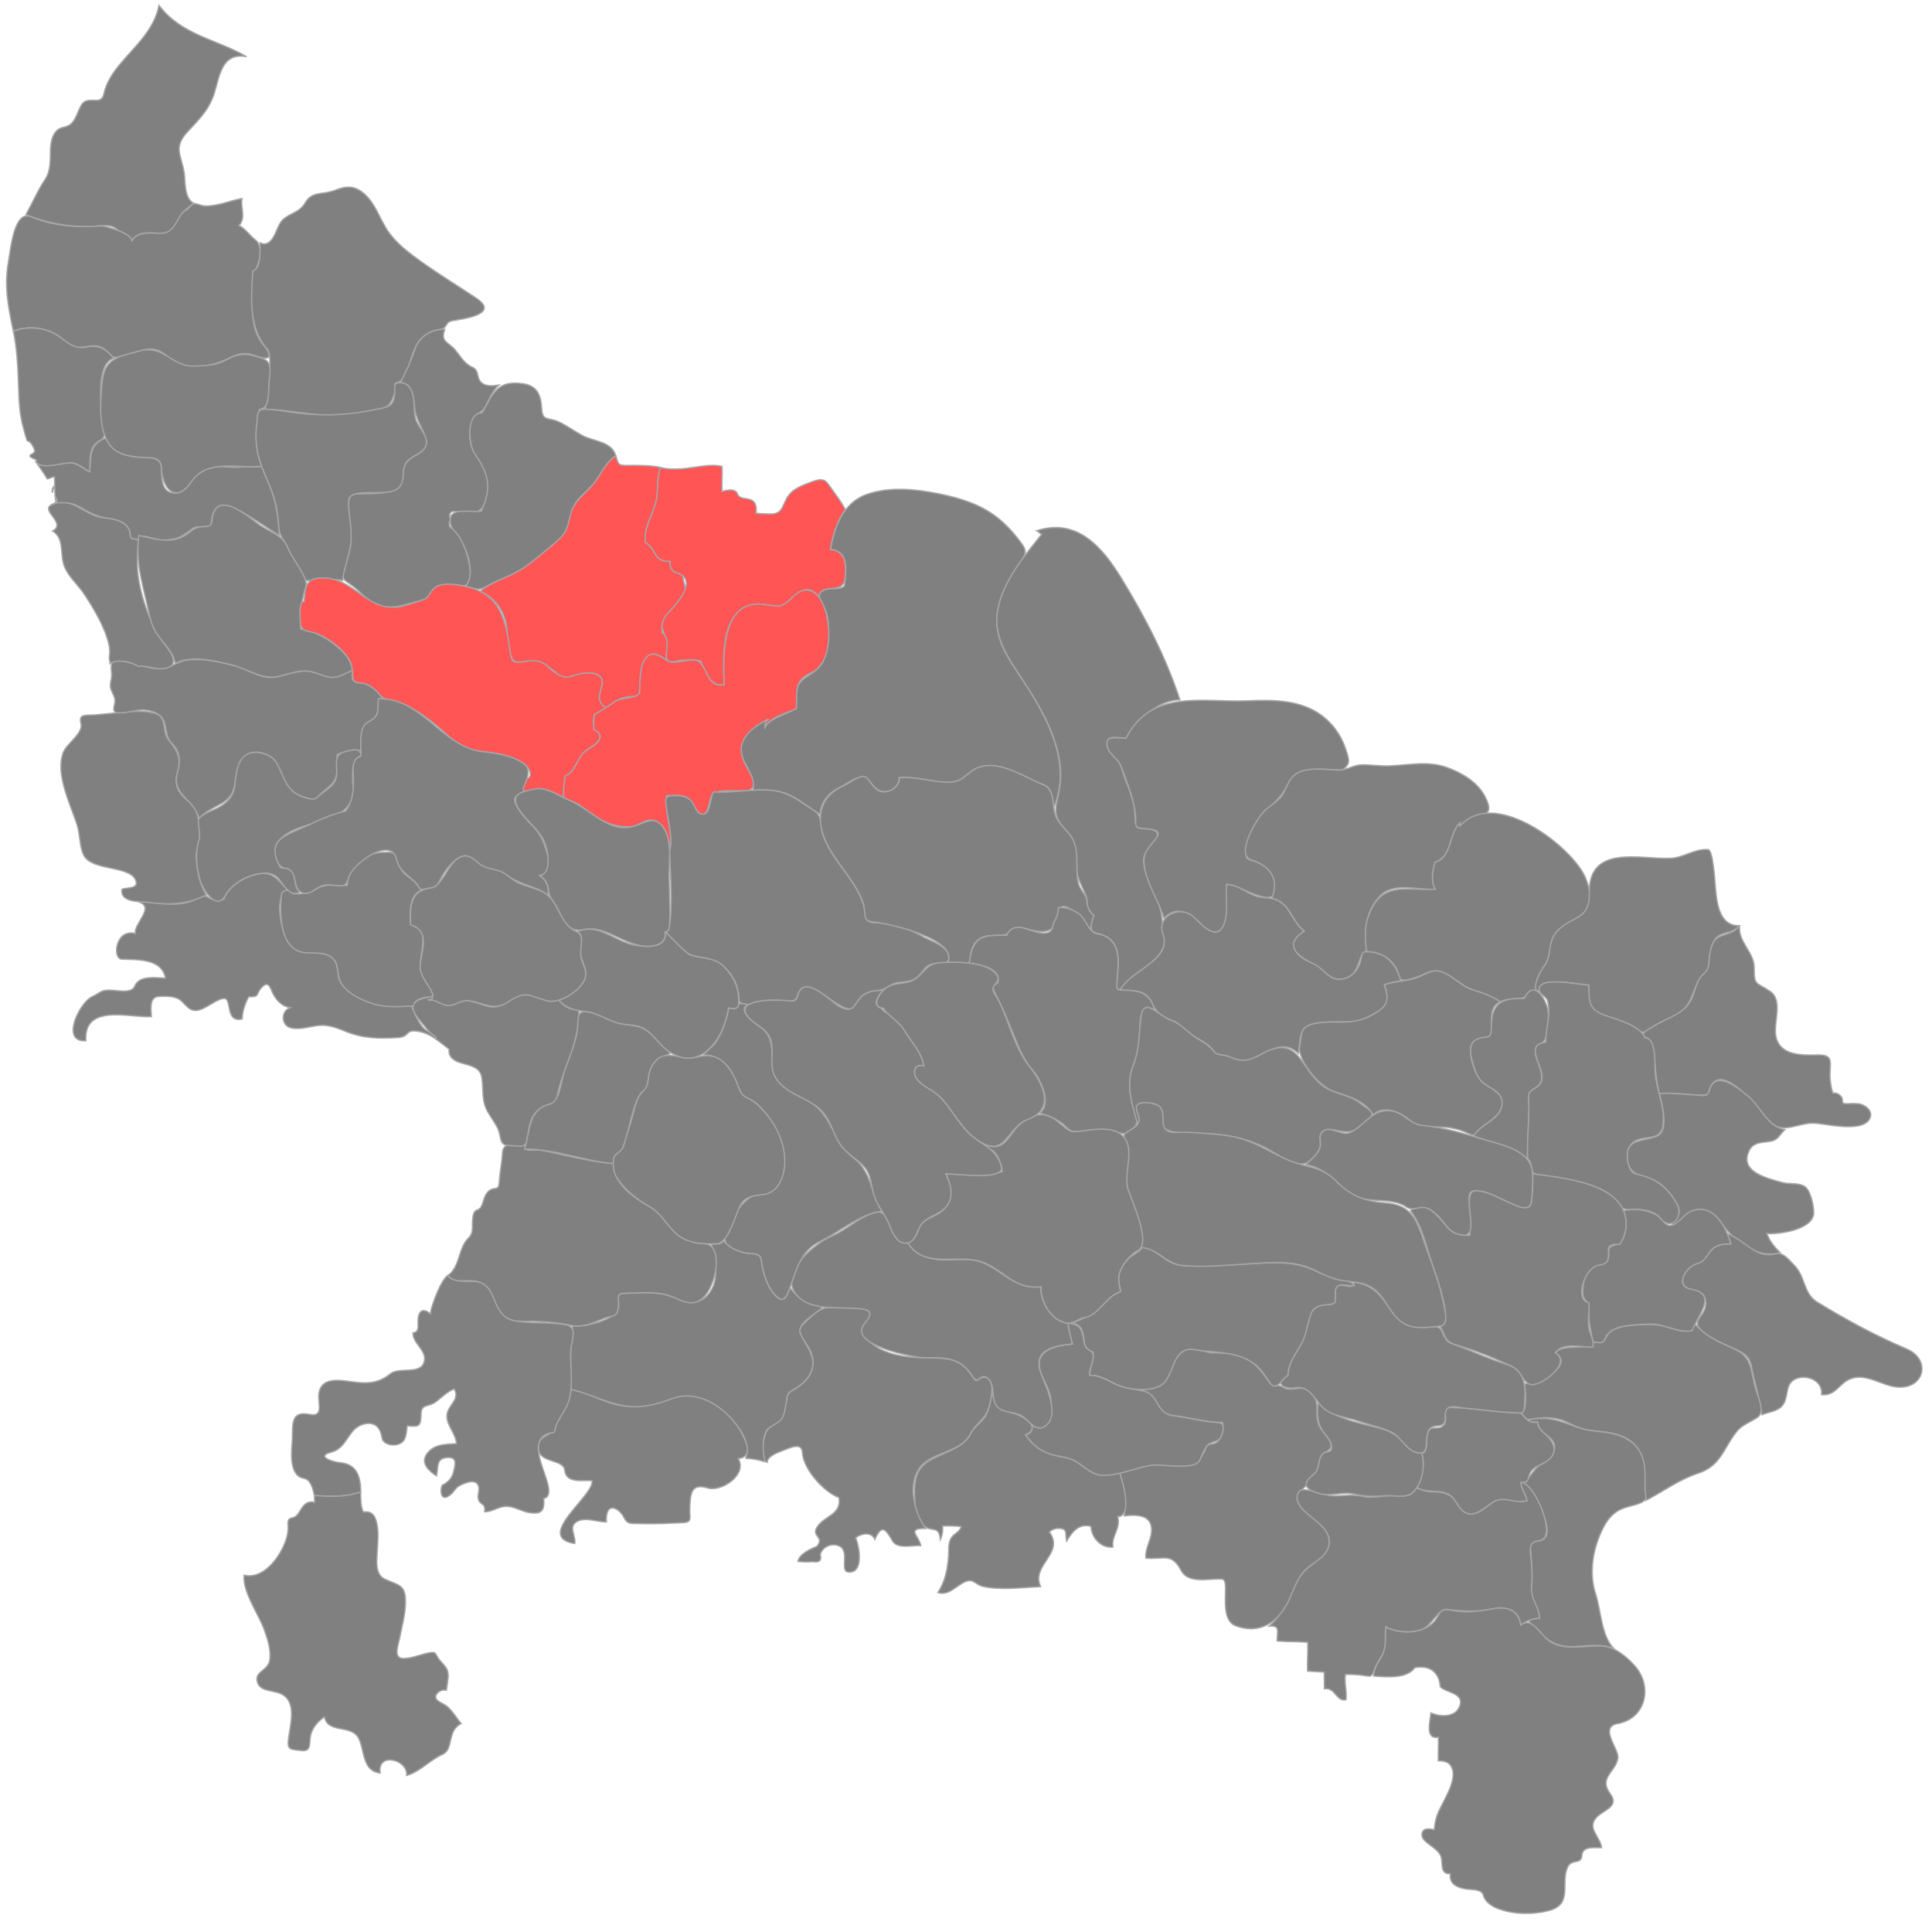 <?xml version="1.0" encoding="UTF-8" standalone="no"?>
<!-- Created with Inkscape (http://www.inkscape.org/) -->
<svg
   xmlns:dc="http://purl.org/dc/elements/1.1/"
   xmlns:cc="http://creativecommons.org/ns#"
   xmlns:rdf="http://www.w3.org/1999/02/22-rdf-syntax-ns#"
   xmlns:svg="http://www.w3.org/2000/svg"
   xmlns="http://www.w3.org/2000/svg"
   xmlns:sodipodi="http://sodipodi.sourceforge.net/DTD/sodipodi-0.dtd"
   xmlns:inkscape="http://www.inkscape.org/namespaces/inkscape"
   version="1.0"
   width="1500"
   height="1500"
   id="svg3477"
   sodipodi:version="0.32"
   inkscape:version="0.46"
   sodipodi:docname="Bareilly_division.svg"
   inkscape:output_extension="org.inkscape.output.svg.inkscape">
  <sodipodi:namedview
     inkscape:window-height="669"
     inkscape:window-width="640"
     inkscape:pageshadow="2"
     inkscape:pageopacity="0.0"
     guidetolerance="10.0"
     gridtolerance="10.0"
     objecttolerance="10.0"
     borderopacity="1.0"
     bordercolor="#666666"
     pagecolor="#ffffff"
     id="base"
     showgrid="false"
     inkscape:zoom="0.308"
     inkscape:cx="750"
     inkscape:cy="750"
     inkscape:window-x="785"
     inkscape:window-y="163"
     inkscape:current-layer="svg3477" />
  <defs
     id="defs3479">
    <inkscape:perspective
       sodipodi:type="inkscape:persp3d"
       inkscape:vp_x="0 : 750 : 1"
       inkscape:vp_y="0 : 1000 : 0"
       inkscape:vp_z="1500 : 750 : 1"
       inkscape:persp3d-origin="750 : 500 : 1"
       id="perspective2779" />
  </defs>
  <path
     style="fill:#808080;stroke:#a5a7a9;stroke-width:1.002;overflow:visible"
     id="path5242"
     d="M 67.991,176.117 C 75.61,176.317 84.271,172.748 90.807,177.921 C 91.85,178.763 102.637,186.783 102.316,187.585 C 106.567,178.202 119.479,181.169 127.539,181.53 C 133.714,181.811 136.882,172.989 139.649,168.257 C 142.135,164.047 146.265,160.919 150.355,157.791 C 142.977,153.821 144.02,141.832 143.097,134.814 C 141.253,121.22 134.075,114.965 145.223,102.735 C 154.004,93.151 161.864,85.893 166.114,73.141 C 170.525,59.908 171.608,40.42 191.377,43.989 C 167.959,30.275 141.092,27.508 123.489,4.21 C 119.479,23.578 105.083,35.528 93.013,50.044 C 87.359,56.821 82.427,64.399 80.582,73.141 C 78.537,82.845 67.75,73.141 62.938,81.963 C 59.049,89.061 58.327,97.04 49.625,98.725 C 40.803,100.449 39.4,109.592 39.159,117.09 C 38.879,124.87 39.52,132.448 35.029,139.265 C 28.974,148.408 25.445,157.15 20.152,166.613 C 35.711,173.149 51.109,175.716 67.991,176.117" />
  <path
     style="fill:#808080;stroke:#a5a7a9;stroke-width:1.002;overflow:visible"
     id="path5244"
     d="M 44.533,260.246 C 49.064,263.052 52.593,267.784 57.886,269.228 C 65.424,271.313 72.482,266.02 79.58,270.11 C 84.191,272.757 85.875,278.531 91.289,277.248 C 98.386,275.604 105.283,273.037 112.421,271.513 C 127.619,268.265 130.025,281.538 142.696,283.904 C 156.13,286.431 168.681,282.741 180.47,276.927 C 186.605,273.919 191.979,273.799 198.354,276.205 C 210.384,280.776 211.908,276.446 204.329,267.423 C 193.382,254.311 196.831,238.191 196.229,222.151 C 195.948,214.251 197.432,212.527 199.798,206.392 C 202.364,199.735 203.688,190.432 198.194,186.182 C 193.903,182.853 190.415,177.56 185.563,175.074 C 191.337,168.899 186.485,161.24 187.929,154.142 C 178.305,155.826 169.122,160.157 159.217,159.917 C 154.325,159.796 151.278,155.907 147.749,160.197 C 144.1,164.608 142.977,162.523 139.569,168.257 C 133.473,178.603 132.07,181.811 120.281,181.049 C 113.744,180.648 105.404,180.608 102.236,187.625 C 104.602,181.61 81.144,175.114 78.056,175.395 C 59.69,177.039 41.164,175.275 24.002,168.257 C 10.969,162.924 8.283,193.199 6.558,203.104 C 3.11,222.592 6.438,238.151 10.328,257.118 C 21.475,252.827 34.387,254.03 44.533,260.246" />
  <path
     style="fill:#808080;stroke:#a5a7a9;stroke-width:1.002;overflow:visible"
     id="path5246"
     d="M 196.269,210.482 C 194.866,231.655 193.021,254.431 207.457,271.072 C 210.745,274.882 209.141,285.749 208.981,293.247 C 208.78,301.588 207.978,309.728 205.572,317.748 C 231.196,318.43 253.772,326.249 279.596,320.716 C 288.298,318.831 300.047,319.352 303.936,311.292 C 306.342,306.32 306.984,303.152 306.864,297.698 C 312.758,296.014 315.525,291.403 317.009,285.989 C 319.335,277.448 322.222,266.341 329.56,260.647 C 332.888,258.04 336.938,256.436 341.149,255.915 C 347.685,255.073 345.399,250.02 350.933,249.058 C 360.116,247.454 388.346,243.925 369.74,231.494 C 355.264,221.83 340.828,213.088 326.593,202.863 C 316.929,195.926 307.024,188.507 300.488,178.362 C 294.593,169.22 291.465,158.393 283.205,150.854 C 275.386,143.756 268.849,144.238 259.667,147.887 C 250.925,151.335 242.103,148.248 236.97,157.43 C 232.078,166.212 222.254,165.571 217.522,173.189 C 214.194,178.563 211.226,193.079 201.923,188.467 C 201.763,193.68 203.006,208.116 196.269,210.482" />
  <path
     style="fill:#808080;stroke:#a5a7a9;stroke-width:1.002;overflow:visible"
     id="path5248"
     d="M 322.142,271.153 C 318.773,281.378 315.004,288.596 310.793,297.137 C 319.896,297.097 321.3,308.485 321.781,315.262 C 322.543,325.808 327.996,331.382 330.723,340.966 C 333.65,351.392 318.773,353.116 314.844,360.053 C 309.39,369.717 315.405,379.461 301.089,382.028 C 292.027,383.672 282.804,383.11 273.661,383.592 C 267.285,383.912 273.18,415.31 272.458,421.726 C 271.696,428.463 268.208,434.277 267.165,440.974 C 265.641,450.758 266.243,449.435 273.461,454.648 C 282.203,460.984 287.014,469.886 298.603,471.129 C 310.713,472.452 320.137,466.999 331.685,465.274 C 337.139,455.45 341.309,453.405 352.898,454.046 C 359.795,454.447 362.602,456.894 364.687,448.874 C 365.73,444.944 364.888,440.413 364.086,436.563 C 362.281,428.062 358.953,416.273 351.695,410.659 C 348.688,409.656 348.006,407.371 349.57,403.681 C 348.046,397.827 350.211,395.862 356.066,397.747 C 364.407,397.667 372.587,400.032 375.995,391.451 C 381.77,376.975 379.845,366.71 370.462,354.6 C 364.086,346.379 363.324,336.114 366.973,326.37 C 369.218,320.395 374.111,321.237 377.038,315.342 C 379.885,309.608 382.491,303.272 387.384,298.901 C 383.614,299.463 379.123,300.104 375.554,298.26 C 368.817,294.731 373.148,287.874 366.532,285.027 C 360.637,282.461 357.429,276.566 353.54,271.834 C 348.287,265.458 341.63,265.619 345.359,255.714 C 335.174,255.313 325.35,261.288 322.142,271.153" />
  <path
     style="fill:#808080;stroke:#a5a7a9;stroke-width:1.002;overflow:visible"
     id="path5250"
     d="M 374.351,320.475 C 361.76,320.515 363.765,345.096 368.256,351.713 C 379.404,368.113 382.211,377.777 373.71,396.784 C 365.088,398.188 349.73,393.456 349.53,403.722 C 349.369,411.1 353.9,411.822 357.349,418.077 C 362.923,428.182 369.218,444.784 361.6,455.29 C 371.865,457.535 371.304,459.019 380.286,453.966 C 386.341,450.558 392.917,448.433 399.053,445.305 C 412.446,438.408 427.603,426.739 437.829,415.711 C 444.966,408.012 441.638,395.902 449.097,387.521 C 453.668,382.389 459.081,378.298 463.132,372.685 C 467.743,366.349 471.151,358.249 478.089,353.998 C 475.081,342.57 460.886,342.891 452.144,338.159 C 446.169,334.951 440.716,330.901 434.621,327.893 C 425.478,323.442 421.147,327.813 420.546,316.786 C 419.984,306.48 416.857,299.343 405.749,297.859 C 386.02,295.172 382.812,305.277 374.351,320.475" />
  <path
     style="fill:#ff5555;stroke:#a5a7a9;stroke-width:1.002;overflow:visible"
     id="path5252"
     d="M 459.603,377.096 C 452.866,384.634 444.966,389.727 442.721,400.233 C 440.355,411.14 439.152,414.789 430.009,422.207 C 421.428,429.185 413.288,436.764 403.864,442.578 C 393.84,448.713 381.89,451.32 372.827,459.059 C 383.534,463.991 390.15,472.332 392.877,483.72 C 394.842,491.9 393.118,514.998 402.862,514.196 C 416.135,513.073 423.072,513.995 432.816,523.419 C 440.235,530.637 452.545,519.89 461.929,523.098 C 475.402,527.709 458.159,540.541 466.7,547.398 C 473.076,552.531 472.114,548.28 477.648,544.591 C 483.422,540.742 489.637,540.782 496.334,540.581 C 497.457,528.11 497.016,497.153 517.186,512.431 C 517.988,506.537 520.835,495.309 514.178,491.459 C 512.695,481.234 518.349,476.222 525.246,469.806 C 529.376,465.956 533.266,461.906 531.942,455.931 C 531.18,452.402 530.138,449.034 529.737,445.385 C 526.168,445.225 521.677,444.022 520.554,440.052 C 521.998,435.761 520.474,434.237 515.943,435.44 C 512.855,434.839 510.73,433.155 509.206,430.468 C 504.835,422.889 499.502,421.405 501.707,411.621 C 503.512,403.561 507.923,396.423 509.607,388.323 C 511.331,379.902 509.647,371.081 513.055,362.98 C 505.637,361.336 498.018,361.377 490.479,361.336 C 480.815,361.216 480.414,362.499 478.209,353.958 C 469.628,359.171 466.059,369.878 459.603,377.096" />
  <path
     style="fill:#ff5555;stroke:#a5a7a9;stroke-width:1.002;overflow:visible"
     id="path5254"
     d="M 501.146,421.486 C 506.439,423.932 507.121,428.704 510.609,432.673 C 513.096,435.48 516.985,435.922 520.514,435.841 C 519.552,440.092 521.436,443.46 525.567,444.784 C 542.849,450.237 524.764,469.525 518.629,476.021 C 512.975,481.996 513.015,487.81 516.705,494.146 C 521.276,502.006 511.291,516.401 524.444,513.474 C 529.256,512.391 534.268,512.311 539.16,512.512 C 546.057,512.792 543.772,513.995 546.097,519.449 C 548.824,525.905 554.318,533.323 562.338,531.639 C 561.536,512.07 558.568,473.374 585.996,469.284 C 596.663,467.68 603.199,475.62 612.342,466.758 C 619.399,459.941 627.58,452.483 635.64,463.39 C 638.888,451.079 655.008,463.35 656.411,447.631 C 657.253,438.287 656.451,427.38 644.742,426.618 C 645.985,419.28 647.75,411.902 650.878,405.085 C 652.361,401.797 654.206,398.669 656.411,395.782 C 654.005,391.491 651.399,387.321 648.431,383.391 C 641.053,373.727 641.695,369.717 629.384,374.449 C 621.645,377.456 614.467,379.782 610.457,387.562 C 607.009,394.258 606.688,399.11 598.307,399.07 C 594.498,399.07 590.728,398.87 586.959,398.549 C 587.28,395.662 587.4,391.852 585.154,389.526 C 582.588,386.88 578.538,387.562 575.37,386.278 C 574.087,385.797 573.205,384.915 572.683,383.672 C 570.839,379.02 565.265,380.384 560.533,381.506 C 560.293,375.05 560.854,368.594 560.613,362.138 C 555.641,361.016 550.508,361.216 545.496,361.898 C 534.188,363.422 524.404,365.547 513.015,363.061 C 509.567,371.161 511.291,380.023 509.567,388.404 C 507.201,399.551 499.422,409.616 501.146,421.486" />
  <path
     style="fill:#808080;stroke:#a5a7a9;stroke-width:1.002;overflow:visible"
     id="path5256"
     d="M 655.649,454.929 C 650.436,459.019 643.379,455.33 638.246,458.979 C 632.632,462.949 639.61,469.806 641.214,474.537 C 645.023,485.685 643.379,501.123 639.449,511.99 C 634.076,526.827 617.194,522.697 618.076,541.905 C 618.517,551.609 616.833,550.807 608.492,554.696 C 604.162,556.741 596.262,559.629 594.137,564.44 C 593.856,561.794 594.818,559.669 596.944,558.105 C 589.726,561.794 581.586,566.125 577.295,573.302 C 571.24,583.367 578.819,591.828 582.668,600.891 C 584.392,604.941 584.753,609.312 584.914,613.643 C 591.57,613.242 598.307,613.161 604.843,614.565 C 617.314,617.171 626.056,625.953 636.642,632.329 C 637.484,622.464 643.098,615.648 651.76,611.477 C 659.74,607.628 669.283,598.485 675.258,606.786 C 679.749,613.041 685.523,617.653 693.263,612.68 C 696.27,610.755 698.355,607.507 698.155,603.818 C 705.453,603.177 712.711,604.42 719.889,605.583 C 728.31,606.946 739.939,609.793 747.437,604.139 C 755.257,598.244 760.991,593.392 771.577,594.716 C 781.041,595.879 789.943,600.169 798.484,604.139 C 802.494,606.024 806.504,607.948 810.634,609.552 C 817.531,612.239 816.809,620.62 818.052,627.236 C 832.127,594.275 814.644,559.909 796.8,532.12 C 788.218,518.687 777.151,505.414 774.504,489.254 C 771.497,470.888 780.84,452.884 790.985,438.207 C 797.963,428.142 797.521,427.461 789.983,417.797 C 785.492,412.022 780.399,406.689 774.665,402.118 C 761.312,391.531 745.472,386.719 728.991,383.391 C 710.826,379.742 691.097,377.657 673.213,383.752 C 654.767,390.048 647.79,408.975 644.822,426.578 C 659.86,427.541 656.652,444.543 655.649,454.929" />
  <path
     style="fill:#808080;stroke:#a5a7a9;stroke-width:1.002;overflow:visible"
     id="path5258"
     d="M 794.073,527.95 C 809.712,551.729 826.874,580.881 822.904,610.515 C 820.94,625.392 815.125,631.046 826.914,643.878 C 835.616,653.341 835.335,662.684 835.937,674.915 C 836.418,684.859 843.636,692.278 843.957,700.097 C 844.318,708.237 849.33,707.957 847.606,716.097 C 845.922,724.197 848.729,723.756 854.944,725.56 C 866.453,728.969 868.498,738.833 868.097,749.62 C 867.896,754.833 867.214,760.006 867.014,765.179 C 866.613,774.722 876.117,760.407 879.204,758.201 C 887.665,752.146 906.031,741.4 904.026,728.728 C 902.101,716.698 902.903,708.478 897.891,696.528 C 894.843,689.27 884.297,670.985 889.149,663.165 C 895.404,653.181 907.875,644.078 887.505,643.276 C 878.883,642.915 882.172,634.254 880.728,626.875 C 879.365,619.898 877.119,613.121 874.272,606.625 C 871.906,601.292 871.345,594.916 867.776,590.184 C 864.648,586.014 859.756,583.367 859.636,577.673 C 859.435,569.774 868.217,573.343 874.312,573.062 C 876.598,568.491 880.086,564.481 883.615,560.832 C 892.718,551.368 902.582,544.03 916.056,543.268 C 905.149,510.066 888.948,478.828 870.703,449.074 C 855.746,424.694 836.298,401.837 804.779,412.062 C 806.223,412.624 807.306,414.188 808.749,414.829 C 794.714,432.473 778.635,451.039 774.585,473.976 C 770.895,494.828 783.286,511.549 794.073,527.95" />
  <path
     style="fill:#808080;stroke:#a5a7a9;stroke-width:1.002;overflow:visible"
     id="path5260"
     d="M 874.312,573.142 C 867.054,573.463 856.628,569.814 860.077,580.801 C 861.681,585.894 867.615,588.821 869.821,593.833 C 872.989,601.091 875.675,609.151 878.121,616.65 C 879.766,621.703 880.928,626.875 881.61,632.169 C 882.532,639.106 879.204,642.955 887.545,643.276 C 912.286,644.279 890.111,654.384 888.467,665.01 C 886.141,680.087 899.735,698.654 903.625,712.889 C 921.99,695.726 928.928,725.4 944.085,723.475 C 956.676,721.871 951.744,694.844 952.346,686.664 C 963.333,686.664 996.616,711.766 989.718,682.734 C 988.114,675.877 981.739,671.667 975.644,669.14 C 970.511,667.015 967.383,668.659 967.383,662.163 C 967.423,657.391 968.586,652.619 970.31,648.168 C 976.726,631.487 992.165,624.63 999.703,609.392 C 1007.523,593.593 1026.971,597.523 1041.808,597.924 C 1049.266,593.112 1047.462,589.382 1044.414,580.52 C 1041.046,570.736 1034.911,562.195 1026.69,555.899 C 1010.089,543.228 988.796,543.308 968.867,544.11 C 933.74,545.594 893.6,534.566 874.312,573.142" />
  <path
     style="fill:#808080;stroke:#a5a7a9;stroke-width:1.002;overflow:visible"
     id="path5262"
     d="M 1039.883,597.883 C 1029.337,597.883 1012.936,594.395 1004.315,602.335 C 1000.064,606.264 998.701,612.4 995.653,617.131 C 991.804,623.146 984.546,625.953 980.014,631.447 C 974.641,637.943 959.203,663.727 971.634,667.697 C 986.47,672.469 993.327,682.333 987.433,697.531 C 1001.468,700.338 1002.59,715.295 1012.615,722.834 C 988.997,737.67 1019.593,746.332 1028.174,754.673 C 1034.349,760.688 1041.687,762.733 1049.306,757.119 C 1055.682,752.427 1055.241,738.833 1061.096,738.913 C 1059.211,723.636 1059.772,709.36 1070.278,696.809 C 1081.025,684.017 1100.353,691.315 1114.508,690.433 C 1111.661,685.782 1111.982,679.967 1112.904,674.834 C 1114.268,667.336 1118.839,668.9 1122.488,662.885 C 1127.059,655.386 1127.059,645.401 1133.475,638.945 C 1133.435,639.828 1133.435,640.75 1133.395,641.632 C 1137.726,636.539 1143.741,633.492 1150.357,632.529 C 1158.377,631.367 1156.332,624.991 1152.843,618.254 C 1147.109,607.187 1134.919,600.009 1123.531,595.919 C 1108.613,590.545 1094.138,593.994 1078.82,594.635 C 1071.682,594.916 1064.624,593.753 1057.487,593.793 C 1051.111,593.874 1045.537,597.883 1039.883,597.883" />
  <path
     style="fill:#808080;stroke:#a5a7a9;stroke-width:1.002;overflow:visible"
     id="path5264"
     d="M 1133.355,641.632 C 1133.355,640.75 1133.395,639.868 1133.435,638.945 C 1127.019,645.401 1127.019,655.386 1122.448,662.885 C 1120.523,666.053 1117.716,668.459 1114.067,669.461 C 1112.343,676.037 1110.659,684.178 1114.468,690.433 C 1092.814,691.756 1073.847,683.696 1063.502,708.478 C 1059.01,719.225 1059.652,727.686 1061.055,738.913 C 1071,739.074 1079.662,743.445 1084.273,752.427 C 1086.84,757.399 1085.195,761.81 1091.571,760.848 C 1097.546,759.926 1102.158,758.001 1107.571,755.475 C 1118.398,750.422 1126.899,759.043 1135.48,764.577 C 1144.583,770.432 1155.73,771.555 1164.713,777.85 C 1169.124,775.845 1174.216,775.364 1179.028,775.284 C 1185.324,775.163 1187.489,770.311 1194.346,769.71 C 1190.697,758.362 1196.031,756.557 1200.361,747.936 C 1205.574,737.51 1202.085,726.082 1213.995,719.305 C 1220.291,715.696 1230.075,714.052 1233.082,706.553 C 1236.451,698.253 1233.484,685.782 1229.393,678.283 C 1215.8,653.662 1158.778,611.798 1133.355,641.632" />
  <path
     style="fill:#808080;stroke:#a5a7a9;stroke-width:1.002;overflow:visible"
     id="path5266"
     d="M 1296.921,666.373 C 1273.262,667.296 1233.323,655.306 1233.965,693.24 C 1234.326,715.576 1219.97,710.202 1208.221,723.876 C 1201.444,731.736 1204.933,743.244 1198.396,750.703 C 1196.231,753.189 1187.57,769.991 1195.228,769.63 C 1191.62,757.359 1228.19,764.537 1233.484,764.978 C 1233.644,773.479 1231.759,782.582 1241.062,786.672 C 1250.526,790.802 1260.47,793.128 1269.413,798.582 C 1276.751,803.033 1275.788,802.03 1283.407,797.098 C 1288.981,793.449 1295.357,791.123 1301.171,787.915 C 1312.76,781.619 1313.081,772.878 1318.294,762.131 C 1321.382,755.755 1326.314,755.675 1326.755,748.257 C 1327.156,741.801 1327.878,735.305 1331.326,729.651 C 1335.497,722.874 1345.321,725.44 1350.414,718.703 C 1334.133,719.064 1332.77,699.375 1331.727,687.506 C 1331.366,683.376 1330.003,659.837 1326.113,659.557 C 1315.808,658.835 1307.066,665.972 1296.921,666.373" />
  <path
     style="fill:#808080;stroke:#a5a7a9;stroke-width:1.002;overflow:visible"
     id="path5268"
     d="M 1346.243,722.874 C 1336.539,727.646 1330.805,725.4 1327.878,738.392 C 1326.274,745.61 1328.399,751.064 1322.825,755.996 C 1317.853,760.327 1316.57,766.863 1314.525,772.798 C 1309.552,787.274 1295.036,789.519 1283.407,797.058 C 1278.595,800.186 1271.458,802.551 1279.157,806.281 C 1283.087,808.205 1283.688,814.661 1284.129,818.391 C 1285.372,828.977 1285.573,838.521 1288.219,848.987 C 1295.638,848.385 1303.056,849.147 1310.434,849.668 C 1314.083,849.989 1317.692,850.15 1321.341,850.15 C 1329.722,850.15 1325.311,848.265 1328.64,842.691 C 1339.426,824.646 1369.14,866.47 1374.874,871.603 C 1384.979,880.665 1396.247,871.442 1408.758,872.044 C 1418.022,872.485 1447.214,880.024 1451.986,867.753 C 1454.191,862.059 1447.575,857.488 1442.843,856.926 C 1440.076,856.726 1437.309,856.726 1434.543,856.926 C 1427.846,857.167 1432.457,854.681 1428.928,850.751 C 1427.324,849.107 1425.32,848.385 1422.994,848.626 C 1421.831,844.937 1421.149,841.167 1420.909,837.318 C 1420.107,826.33 1424.919,818.792 1411.605,819.072 C 1398.774,819.313 1380.929,819.915 1378.604,803.273 C 1377.2,793.248 1384.498,776.326 1374.032,769.469 C 1363.205,762.372 1361.922,765.299 1361.962,751.344 C 1362.002,739.274 1349.09,731.094 1350.694,718.663 C 1351.216,718.663 1346.123,722.914 1346.243,722.874" />
  <path
     style="fill:#808080;stroke:#a5a7a9;stroke-width:1.002;overflow:visible"
     id="path5270"
     d="M 1356.148,850.15 C 1350.614,845.979 1337.782,834.631 1330.404,840.726 C 1328.88,842.13 1327.878,843.814 1327.397,845.859 C 1325.512,852.315 1322.544,850.43 1315.968,850.109 C 1306.745,849.668 1297.482,848.345 1288.219,849.067 C 1290.104,856.405 1296.6,878.179 1286.014,882.309 C 1275.708,886.319 1261.393,883.873 1263.438,900.194 C 1265.443,916.314 1280.48,911.061 1290.545,920.444 C 1294.996,924.574 1299.046,929.507 1301.933,934.84 C 1306.465,943.301 1301.091,943.622 1297.883,951.2 C 1304.981,950.158 1308.63,940.935 1316.69,939.371 C 1325.231,937.687 1332.249,942.98 1336.74,949.757 C 1345.441,962.869 1364.97,978.107 1382.172,972.493 C 1377.681,968.283 1373.872,963.511 1371.787,957.696 C 1381.33,958.458 1408.037,954.649 1408.157,941.576 C 1408.197,936.323 1406.192,927.02 1402.864,922.77 C 1398.894,917.677 1389.39,919.682 1383.857,918.158 C 1372.027,914.87 1349.451,909.657 1358.353,892.775 C 1361.882,886.119 1369.381,887.362 1375.516,885.918 C 1380.889,884.635 1382.012,880.425 1385.741,877.096 C 1371.145,874.089 1366.935,858.29 1356.148,850.15" />
  <path
     style="fill:#808080;stroke:#a5a7a9;stroke-width:1.002;overflow:visible"
     id="path5272"
     d="M 1362.524,971.05 C 1355.266,966.719 1348.81,960.784 1340.91,957.616 C 1342.033,960.223 1342.995,962.869 1343.757,965.596 C 1337.381,965.997 1332.008,966.117 1327.918,971.451 C 1322.264,978.869 1319.216,980.273 1311.036,983.962 C 1306.505,986.007 1304.379,996.393 1308.79,999.56 C 1314.444,1003.61 1323.306,1000.403 1324.309,1010.467 C 1325.552,1022.698 1310.434,1024.623 1322.705,1034.447 C 1331.046,1041.144 1341.071,1044.312 1350.494,1049.003 C 1355.907,1051.69 1358.714,1055.178 1359.877,1061.113 C 1362.323,1073.464 1366.133,1085.975 1367.937,1098.406 C 1374.273,1095.799 1382.052,1095.839 1385.38,1088.822 C 1388.107,1083.088 1386.664,1075.148 1392.639,1071.379 C 1401.059,1066.045 1415.936,1071.539 1414.132,1082.807 C 1425.28,1084.13 1428.046,1073.384 1437.389,1070.256 C 1449.419,1066.166 1461.168,1075.87 1472.878,1076.912 C 1494.09,1078.797 1499.744,1055.579 1480.296,1047.319 C 1456.236,1037.093 1433.62,1024.823 1411.164,1011.149 C 1399.736,1004.172 1402.142,991.46 1392.959,982.237 C 1388.709,977.987 1384.418,971.932 1378.443,973.456 C 1372.909,974.899 1367.576,974.057 1362.524,971.05" />
  <path
     style="fill:#808080;stroke:#a5a7a9;stroke-width:1.002;overflow:visible"
     id="path5274"
     d="M 1343.035,1045.675 C 1333.091,1041.424 1323.306,1036.532 1316.249,1028.111 C 1310.956,1036.773 1303.257,1032.763 1294.234,1030.196 C 1285.853,1027.831 1278.074,1027.991 1269.493,1028.673 C 1263.759,1029.114 1257.543,1029.755 1252.41,1032.522 C 1243.749,1037.174 1249.403,1044.552 1236.772,1041.745 C 1238.175,1049.324 1213.434,1042.266 1207.539,1050.326 C 1223.258,1060.231 1193.103,1075.148 1183.479,1074.266 C 1184.442,1079.278 1186.166,1096.681 1180.472,1096.722 C 1185.244,1101.453 1183.92,1102.777 1190.737,1101.574 C 1197.153,1100.451 1203.73,1100.21 1210.065,1101.814 C 1217.243,1103.659 1223.138,1108.15 1230.396,1109.754 C 1237.373,1111.278 1244.631,1111.278 1251.608,1112.801 C 1281.603,1119.257 1274.746,1141.954 1277.914,1164.891 C 1291.949,1157.593 1303.297,1148.851 1318.534,1143.798 C 1336.299,1137.904 1337.862,1124.591 1348.409,1111.398 C 1352.94,1105.744 1359.396,1104.14 1364.809,1100.17 C 1371.105,1095.518 1363.847,1082.647 1362.203,1075.268 C 1358.474,1058.868 1359.556,1052.732 1343.035,1045.675" />
  <path
     style="fill:#808080;stroke:#a5a7a9;stroke-width:1.002;overflow:visible"
     id="path5276"
     d="M 1262.074,1116.651 C 1250.646,1110.315 1237.173,1112.641 1225.183,1108.31 C 1210.707,1103.057 1201.604,1099.007 1185.845,1102.616 C 1186.808,1103.979 1191.82,1104.461 1193.705,1104.1 C 1193.865,1106.907 1195.228,1109.273 1197.193,1111.197 C 1200.602,1114.606 1206.456,1117.132 1206.978,1122.546 C 1207.619,1129.042 1202.527,1134.054 1197.153,1136.54 C 1190.016,1139.829 1187.209,1150.415 1181.595,1150.816 C 1189.935,1157.192 1212.552,1194.765 1194.266,1196.329 C 1186.086,1197.051 1188.452,1200.86 1188.773,1208.559 C 1189.013,1214.734 1189.615,1220.87 1189.454,1227.045 C 1189.334,1231.656 1188.011,1236.508 1189.053,1241.12 C 1190.256,1246.573 1195.269,1250.583 1195.188,1256.398 C 1192.221,1256.478 1189.414,1257.12 1186.687,1258.242 C 1195.108,1268.227 1203.93,1277.891 1217.804,1278.412 C 1229.313,1278.813 1243.107,1274.924 1253.774,1280.658 C 1243.107,1270.954 1243.228,1250.904 1238.937,1237.872 C 1233.283,1220.549 1236.852,1201.141 1245.233,1185.221 C 1248.4,1179.246 1252.932,1173.993 1259.348,1171.387 C 1263.959,1169.502 1268.972,1168.861 1273.583,1166.896 C 1280.32,1164.049 1277.032,1160.961 1277.152,1154.545 C 1277.553,1138.545 1277.753,1125.353 1262.074,1116.651" />
  <path
     style="fill:#808080;stroke:#a5a7a9;stroke-width:1.002;overflow:visible"
     id="path5278"
     d="M 1203.168,1274.282 C 1195.389,1268.989 1189.815,1255.074 1180.793,1261.491 C 1179.189,1251.105 1171.53,1247.135 1161.665,1248.538 C 1149.515,1250.263 1140.894,1252.789 1128.262,1250.383 C 1118.678,1248.538 1119.681,1249.06 1115.551,1256.157 C 1113.345,1260.007 1109.736,1262.774 1105.686,1264.458 C 1096.504,1268.307 1084.674,1267.666 1075.852,1263.094 C 1075.09,1270.272 1076.614,1277.971 1073.246,1284.708 C 1070.319,1290.523 1066.79,1294.372 1066.549,1301.309 C 1075.973,1301.911 1092.053,1303.755 1098.468,1294.773 C 1110.258,1292.688 1117.355,1298.262 1118.197,1309.53 C 1122.047,1314.342 1138.929,1314.261 1132.513,1326.331 C 1128.663,1333.549 1117.195,1332.868 1110.979,1329.86 C 1110.298,1336.477 1106.288,1350.712 1116.754,1348.787 C 1116.994,1354.882 1116.473,1361.017 1116.674,1367.113 C 1120.122,1367.032 1124.293,1367.634 1126.338,1370.802 C 1133.435,1381.789 1118.318,1400.435 1115.31,1410.821 C 1114.388,1414.029 1113.826,1417.277 1113.546,1420.565 C 1109.014,1419.563 1104.122,1419.202 1103.962,1424.535 C 1103.802,1430.47 1115.791,1434.079 1118.598,1440.976 C 1120.684,1446.109 1117.435,1455.292 1126.057,1454.77 C 1124.934,1462.59 1131.149,1465.437 1137.766,1466.559 C 1142.658,1467.401 1150.237,1466.359 1151.64,1471.411 C 1153.164,1476.905 1158.457,1480.153 1163.47,1481.998 C 1175.62,1486.529 1191.098,1486.649 1203.529,1483.08 C 1221.133,1477.988 1211.469,1461.948 1217.083,1449.678 C 1220.17,1442.861 1227.709,1448.034 1228.19,1440.535 C 1228.671,1432.836 1238.456,1434.841 1243.548,1434.56 C 1242.265,1425.417 1231.078,1418.961 1240.341,1410.22 C 1245.874,1405.007 1257.303,1402.28 1250.245,1392.776 C 1240.822,1380.065 1254.255,1376.095 1256.14,1365.108 C 1257.343,1358.09 1240.902,1340.888 1256.1,1338.161 C 1277.633,1334.271 1283.407,1309.77 1269.613,1293.811 C 1263.478,1286.713 1254.095,1278.733 1244.471,1278.012 C 1231.398,1277.049 1214.797,1282.182 1203.168,1274.282" />
  <path
     style="fill:#808080;stroke:#a5a7a9;stroke-width:1.002;overflow:visible"
     id="path5280"
     d="M 1067.471,1295.254 C 1068.755,1291.405 1071.441,1288.277 1073.246,1284.708 C 1076.614,1277.971 1075.09,1270.272 1075.852,1263.094 C 1083.792,1267.185 1093.897,1267.987 1102.478,1265.581 C 1111.942,1262.894 1116.232,1248.899 1123.049,1249.581 C 1136.322,1250.944 1145.425,1251.867 1158.497,1249.1 C 1169.164,1246.854 1178.948,1249.38 1180.793,1261.491 C 1184.923,1258.563 1190.056,1256.478 1195.188,1256.398 C 1195.269,1247.375 1188.091,1241.681 1189.093,1231.616 C 1189.655,1225.962 1189.414,1220.348 1189.093,1214.654 C 1188.612,1206.594 1185.123,1197.091 1194.266,1196.329 C 1204.131,1195.487 1200.401,1181.412 1197.715,1173.472 C 1195.63,1167.377 1188.291,1151.538 1180.793,1150.856 C 1180.833,1156.069 1184.642,1160.039 1185.524,1165.051 C 1177.625,1167.577 1170.046,1161.282 1162.187,1164.61 C 1155.931,1167.257 1151.44,1173.432 1144.703,1175.116 C 1137.966,1176.8 1134.357,1171.828 1131.31,1166.856 C 1127.26,1160.319 1121.566,1158.395 1114.107,1158.234 C 1110.819,1158.395 1107.571,1157.913 1104.443,1156.911 C 1096.704,1154.064 1101.355,1155.026 1096.423,1159.197 C 1092.614,1162.445 1085.797,1161.161 1081.266,1161.121 C 1073.647,1161.081 1065.707,1163.407 1058.168,1161.803 C 1048.745,1159.798 1042.209,1161.803 1033.066,1161.242 C 1026.65,1160.881 1001.708,1148.65 1007.523,1165.773 C 1010.851,1175.557 1023.041,1180.209 1028.896,1188.309 C 1038.079,1200.98 1025.046,1209.682 1015.944,1216.78 C 1001.187,1228.328 1000.425,1250.182 985.348,1262.533 C 994.129,1261.851 991.523,1266.383 991.563,1274.082 C 999.463,1274.763 1007.442,1274.402 1015.302,1275.084 C 1015.583,1282.543 1014.861,1290.001 1015.142,1297.46 C 1019.472,1297.7 1023.803,1297.941 1028.134,1298.222 C 1028.174,1302.552 1028.174,1306.883 1028.214,1311.214 C 1036.755,1309.77 1037.397,1321.479 1045.056,1319.675 C 1045.938,1313.059 1043.492,1306.562 1044.615,1299.986 C 1047.943,1299.946 1051.271,1300.066 1054.6,1300.347 C 1063.862,1301.029 1064.584,1303.996 1067.471,1295.254" />
  <path
     style="fill:#808080;stroke:#a5a7a9;stroke-width:1.002;overflow:visible"
     id="path5282"
     d="M 1001.067,1241.561 C 1004.996,1232.739 1007.924,1222.995 1015.863,1216.78 C 1022.36,1211.687 1030.981,1207.597 1031.903,1198.374 C 1033.226,1185.382 1016.505,1178.725 1009.808,1170.024 C 1006.52,1165.773 1005.197,1159.598 1010.731,1156.47 C 1014.259,1154.465 1017.708,1147.327 1021.397,1143.317 C 1025.527,1138.866 1023.041,1130.165 1028.936,1127.478 C 1039.883,1122.465 1028.174,1114.686 1024.485,1107.428 C 1019.392,1097.403 1026.69,1089.022 1017.026,1080.521 C 1010.009,1074.346 1003.072,1081.243 996.455,1077.193 C 991.002,1073.865 989.037,1077.714 984.425,1071.539 C 979.533,1064.963 975.363,1058.948 967.985,1054.818 C 960.005,1050.367 950.862,1050.447 942,1050.326 C 934.662,1050.206 924.958,1044.392 918.301,1049.244 C 911.965,1053.895 908.236,1062.998 905.149,1069.975 C 900.617,1080.16 891.996,1074.747 884.217,1079.158 C 898.652,1081.724 896.808,1097.443 910.843,1099.047 C 919.945,1100.09 928.847,1102.376 937.91,1103.619 C 941.639,1104.18 945.409,1104.421 949.178,1104.38 C 949.739,1108.631 949.539,1112.962 947.093,1116.651 C 945.809,1119.458 943.684,1120.942 940.677,1121.102 C 935.384,1121.423 936.547,1125.513 934.02,1128.801 C 930.491,1133.413 931.334,1135.538 925.038,1137.062 C 916.938,1139.026 908.036,1136.019 899.775,1136.741 C 889.59,1137.623 878.603,1139.468 868.658,1141.833 C 872.708,1153.021 874.152,1165.131 872.949,1176.961 C 880.848,1176.079 892.678,1175.357 894.001,1186.023 C 895.003,1194.284 888.788,1201.582 889.63,1209.762 C 903.905,1210.925 909.519,1205.231 917.058,1219.346 C 922.913,1230.253 939.153,1225.2 948.897,1226.043 C 955.714,1226.644 945.007,1257.08 959.564,1262.333 C 978.932,1269.39 993.488,1258.603 1001.067,1241.561" />
  <path
     style="fill:#808080;stroke:#a5a7a9;stroke-width:1.002;overflow:visible"
     id="path5284"
     d="M 868.778,1141.954 C 860.558,1143.879 854.904,1147.207 846.884,1142.555 C 840.548,1138.866 835.175,1132.972 827.676,1131.648 C 813.962,1129.202 804.459,1125.834 796.238,1114.004 C 810.474,1107.548 791.707,1098.045 784.529,1096.561 C 773.582,1094.275 771.898,1088.822 770.133,1078.516 C 769.773,1084.932 768.65,1091.468 766.124,1097.443 C 763.236,1104.18 756.5,1107.107 753.653,1112.962 C 747.838,1124.952 731.838,1127.678 721.052,1134.335 C 709.343,1141.593 709.703,1153.101 710.305,1165.773 C 710.626,1172.389 711.749,1177.803 716.039,1183.176 C 722.215,1190.875 729.232,1182.976 730.034,1195.447 C 731.718,1192.319 732.119,1188.269 731.838,1184.78 C 736.65,1184.62 741.462,1184.7 746.274,1185.181 C 744.951,1190.073 740.38,1190.474 738.174,1194.685 C 736.129,1198.614 736.731,1203.266 736.49,1207.476 C 735.808,1217.662 733.924,1227.927 728.149,1236.508 C 736.851,1239.035 742.024,1231.336 749.121,1228.168 C 756.059,1225.04 756.901,1230.413 763.477,1231.777 C 777.953,1234.744 793.311,1232.498 807.907,1231.897 C 802.855,1220.709 812.639,1213.331 816.729,1203.988 C 818.975,1198.895 818.012,1193.843 814.724,1189.391 C 816.89,1187.387 819.456,1186.464 822.423,1186.665 C 829.36,1186.825 826.714,1191.156 828.157,1196.61 C 832.127,1189.512 837.821,1182.374 847.044,1185.061 C 847.365,1193.803 854.824,1202.143 864.127,1201.181 C 862.603,1192.68 870.503,1186.344 867.776,1177.562 C 879.645,1177.121 871.706,1150.134 868.778,1141.954" />
  <path
     style="fill:#808080;stroke:#a5a7a9;stroke-width:1.002;overflow:visible"
     id="path5286"
     d="M 712.711,1141.593 C 721.573,1126.475 745.833,1128.961 753.612,1112.922 C 757.221,1105.463 764.921,1102.135 767.687,1092.992 C 769.011,1088.661 773.783,1069.815 764.68,1069.374 C 757.462,1069.013 759.708,1075.99 754.615,1068.05 C 752.45,1064.642 749.723,1061.514 746.354,1059.228 C 739.257,1054.376 730.435,1054.296 722.134,1054.296 C 705.092,1054.336 679.188,1052.532 670.526,1034.607 C 667.679,1028.753 673.574,1027.029 675.779,1022.658 C 680.631,1012.954 651.078,1015.52 645.143,1015.079 C 636.642,1014.437 629.625,1022.337 623.249,1028.392 C 617.555,1033.765 624.492,1040.823 627.58,1045.835 C 632.472,1053.775 632.552,1062.958 626.617,1070.376 C 623.77,1073.905 620.081,1076.712 616.111,1078.917 C 610.337,1082.125 611.42,1083.569 610.217,1089.905 C 608.131,1100.732 605.324,1102.135 597.024,1108.751 C 592.092,1112.681 589.605,1133.413 595.66,1135.418 C 595.741,1130.646 603.64,1127.799 607.089,1126.475 C 613.625,1123.989 622.527,1119.378 623.008,1127.959 C 623.77,1140.51 639.249,1158.194 651.319,1162.685 C 653.564,1175.998 640.371,1176.68 634.557,1185.301 C 629.304,1193.121 640.652,1192.84 634.196,1200.659 C 629.184,1202.584 620.482,1206.594 619.52,1212.288 C 623.369,1212.729 627.219,1212.81 631.108,1212.489 C 636.201,1213.371 638.126,1211.486 636.843,1206.915 C 638.447,1201.101 644.983,1198.133 650.557,1199.938 C 660.942,1203.266 651.158,1220.068 658.897,1220.589 C 667.639,1221.19 667.679,1210.283 666.917,1204.309 C 666.476,1200.78 665.674,1197.171 664.351,1193.843 C 668.561,1190.635 676.621,1188.91 679.188,1195.166 C 684.601,1183.296 687.569,1186.986 692.822,1196.248 C 696.751,1203.146 708.621,1199.457 714.836,1200.058 C 713.794,1192.439 702.967,1186.544 718.806,1186.705 C 710.425,1175.838 705.012,1154.745 712.711,1141.593" />
  <path
     style="fill:#808080;stroke:#a5a7a9;stroke-width:1.002;overflow:visible"
     id="path5288"
     d="M 594.578,1111.839 C 597.024,1106.626 603.68,1106.145 606.969,1101.453 C 609.134,1098.366 609.535,1093.353 610.217,1089.824 C 611.42,1083.489 610.337,1082.085 616.111,1078.837 C 621.244,1075.99 626.096,1072.06 628.903,1066.807 C 635.479,1054.697 626.176,1046.036 621.485,1035.57 C 617.835,1027.43 634.757,1019.57 639.008,1014.437 C 627.86,1013.074 620.001,1008.944 613.384,999.641 C 610.417,1007.941 607.971,1012.753 600.873,1004.493 C 596.663,999.56 594.297,993.104 592.573,986.929 C 590.448,979.27 592.853,973.736 584.433,973.416 C 575.691,973.095 567.39,969.887 561.656,963.15 C 559.771,966.919 556.243,965.636 552.353,965.716 C 554.278,976.904 558.609,990.458 552.513,1001.124 C 543.531,1016.843 531.461,1009.465 518.589,1005.655 C 511.612,1003.61 504.193,1003.57 496.976,1003.771 C 493.326,1003.891 489.637,1003.971 485.988,1004.052 C 477.086,1004.132 481.136,1008.062 480.054,1015.48 C 478.73,1024.663 453.548,1030.678 444.565,1029.314 C 444.285,1038.096 442.961,1046.757 443.002,1055.579 C 443.042,1061.434 443.242,1067.289 443.082,1073.103 C 442.881,1081.524 444.325,1078.717 451.382,1081.083 C 470.029,1087.258 487.271,1096 507.522,1091.027 C 527.331,1086.175 536.433,1078.797 555.441,1091.669 C 567.551,1099.889 584.192,1115.889 579.059,1132.25 C 584.032,1132.45 589.044,1133.413 593.816,1134.856 C 592.653,1127.638 591.37,1118.736 594.578,1111.839" />
  <path
     style="fill:#808080;stroke:#a5a7a9;stroke-width:1.002;overflow:visible"
     id="path5290"
     d="M 577.736,1116.41 C 568.954,1096.481 544.173,1077.554 522.158,1085.774 C 508.324,1090.947 496.294,1093.955 481.417,1091.148 C 468.024,1088.621 456.234,1081.043 442.841,1078.877 C 441.999,1090.506 434.781,1097.203 431.413,1107.709 C 428.846,1115.729 416.095,1113.643 418.26,1126.074 C 419.984,1135.859 437.548,1132.972 438.47,1141.513 C 439.593,1152.019 452.305,1148.971 459.643,1149.613 C 461.648,1161.202 414.09,1193.281 446.25,1198.414 C 447.372,1192.559 440.756,1185.021 448.215,1181.211 C 455.272,1177.602 463.533,1181.893 470.871,1181.612 C 470.309,1176.72 471.593,1167.818 478.65,1171.788 C 481.337,1173.312 483.382,1175.918 484.745,1178.645 C 487.352,1183.858 490.72,1182.655 496.494,1182.895 C 507.682,1183.336 518.87,1182.695 530.018,1182.214 C 537.877,1181.853 535.271,1178.565 535.511,1171.627 C 535.992,1158.836 536.754,1151.538 549.586,1155.307 C 560.413,1158.475 580.463,1144.681 573.205,1132.53 C 582.227,1131.007 581.425,1124.831 577.736,1116.41" />
  <path
     style="fill:#808080;stroke:#a5a7a9;stroke-width:1.002;overflow:visible"
     id="path5292"
     d="M 430.531,1112.08 C 431.453,1103.178 438.35,1096.922 441.197,1088.782 C 445.408,1076.832 442.761,1062.276 443.082,1049.845 C 443.322,1040.141 449.698,1030.076 438.27,1028.312 C 425.478,1026.347 411.924,1027.79 399.413,1025.344 C 383.173,1022.136 387.424,1000.483 374.552,996.032 C 365.61,992.944 354.823,997.676 347.525,990.418 C 342.312,993.826 334.973,1013.475 334.051,1020.051 C 330.563,1016.843 326.633,1016.162 325.069,1021.294 C 323.385,1026.748 326.833,1034.287 320.658,1034.808 C 320.297,1042.868 330.843,1048.001 329.56,1056.181 C 327.756,1068.01 310.192,1060.913 303.134,1066.607 C 293.47,1074.386 284.649,1074.386 272.659,1072.742 C 263.195,1071.419 249.321,1069.213 247.597,1081.885 C 246.594,1089.423 251.607,1100.331 240.619,1098.165 C 224.78,1095.037 227.627,1106.827 226.905,1118.656 C 226.464,1125.794 225.542,1133.573 227.948,1140.47 C 229.231,1144.159 231.838,1147.167 235.888,1147.808 C 241.181,1148.65 242.865,1155.427 244.108,1161.081 C 256.739,1162.004 267.967,1162.445 280.117,1158.314 C 279.957,1146.445 277.11,1136.781 264.078,1135.618 C 258.423,1135.137 244.75,1130.686 257.1,1127.518 C 270.173,1124.19 269.852,1108.631 282.724,1105.624 C 291.145,1103.619 295.435,1108.35 296.558,1116.37 C 297.48,1122.907 311.275,1124.31 314.282,1116.932 C 315.525,1113.844 315.806,1110.235 316.127,1106.987 C 326.392,1108.19 326.593,1106.666 326.954,1097.283 C 327.234,1089.864 332.848,1092.551 338.422,1088.341 C 343.074,1084.852 347.084,1080.561 352.617,1078.356 C 357.59,1086.456 347.525,1091.108 347.003,1098.646 C 346.442,1106.827 354.101,1112.882 354.342,1120.901 C 347.645,1121.182 339.184,1121.222 333.891,1126.034 C 324.909,1134.175 331.565,1141.072 338.903,1145.964 C 340.587,1139.026 338.302,1132.53 346.803,1131.688 C 355.264,1130.806 353.62,1136.821 352.056,1143.036 C 350.853,1147.808 347.565,1151.097 343.194,1153.182 C 341.389,1158.515 342.713,1166.174 349.49,1160.68 C 354.261,1156.791 352.697,1154.986 359.194,1152.3 C 362.762,1150.816 369.259,1148.33 371.384,1153.422 C 372.827,1156.911 370.381,1160.56 371.424,1164.089 C 372.827,1168.861 377.319,1166.775 376.196,1173.713 C 381.93,1173.953 386.461,1169.983 392.075,1169.582 C 398.571,1169.061 404.666,1173.432 410.962,1174.394 C 420.827,1175.958 422.832,1172.59 422.19,1163.287 C 426.561,1162.846 426.32,1157.753 425.839,1154.585 C 423.674,1141.513 406.671,1114.325 430.531,1112.08" />
  <path
     style="fill:#808080;stroke:#a5a7a9;stroke-width:1.002;overflow:visible"
     id="path5294"
     d="M 244.068,1161.121 C 244.148,1162.886 244.188,1164.61 244.268,1166.374 C 237.652,1164.971 235.246,1169.222 232.279,1174.114 C 231.076,1176.079 229.512,1177.923 227.106,1178.364 C 222.093,1179.246 223.938,1182.775 223.657,1187.747 C 222.855,1201.502 207.056,1227.366 189.492,1222.955 C 188.169,1235.827 200.921,1253.43 205.131,1265.22 C 207.738,1272.478 210.464,1280.698 209.502,1288.517 C 208.54,1296.417 199.076,1297.62 199.437,1303.755 C 200.039,1313.74 211.828,1311.936 218.484,1315.224 C 227.106,1319.474 226.865,1329.7 225.823,1337.88 C 225.221,1342.451 224.299,1346.943 223.818,1351.514 C 223.016,1359.213 226.865,1358.17 234.003,1359.133 C 242.664,1360.256 239.456,1352.156 241.542,1345.9 C 243.386,1340.366 247.156,1336.196 251.927,1332.948 C 254.414,1346.221 272.779,1338.522 278.433,1349.549 C 283.405,1359.253 280.959,1374.892 295.235,1376.616 C 292.428,1360.256 316.688,1365.549 315.726,1378.501 C 326.272,1375.453 333.69,1366.471 343.555,1362.1 C 352.537,1358.13 346.803,1343.695 358.071,1338.241 C 354.382,1333.79 351.454,1328.577 347.003,1324.767 C 343.675,1321.92 334.051,1319.755 340.267,1313.86 C 342.111,1312.377 344.236,1311.855 346.602,1312.297 C 347.164,1308.728 347.645,1305.159 348.006,1301.59 C 348.206,1295.334 344.998,1293.249 341.429,1288.999 C 337.139,1283.866 339.906,1281.62 331.124,1283.666 C 325.229,1285.069 319.575,1287.515 313.44,1287.595 C 304.939,1287.756 309.149,1277.651 310.312,1271.716 C 312.037,1262.894 314.523,1254.072 314.803,1245.05 C 315.285,1230.133 309.631,1231.015 298.884,1226.083 C 290.784,1222.353 292.628,1211.005 292.949,1203.908 C 293.31,1196.208 294.353,1187.547 291.866,1180.088 C 291.024,1177.482 289.461,1174.996 286.694,1174.114 C 285.17,1173.672 283.606,1173.672 282.082,1173.993 C 279.917,1169.141 280.117,1163.527 280.037,1158.354 C 267.927,1162.485 256.699,1162.044 244.068,1161.121" />
  <path
     style="fill:#808080;stroke:#a5a7a9;stroke-width:1.002;overflow:visible"
     id="path5296"
     d="M 370.782,994.949 C 384.055,998.357 381.97,1012.392 390.872,1021.094 C 397.128,1027.189 406.27,1025.665 414.17,1025.826 C 424.155,1026.026 434.781,1027.069 444.525,1029.274 C 453.748,1030.678 461.127,1026.668 469.427,1023.46 C 475.482,1021.134 478.931,1023.219 480.054,1015.44 C 481.136,1008.021 477.086,1004.092 485.988,1004.011 C 496.775,1003.931 508.043,1002.528 518.589,1005.615 C 526.168,1007.861 533.586,1013.876 541.767,1010.427 C 555.681,1004.533 563.06,966.278 547.06,965.636 C 524.524,964.714 520.554,946.188 503.592,936.364 C 490.56,928.785 476.685,919.081 476.244,903.402 C 463.091,902.319 450.139,899.592 437.307,896.705 C 431.293,895.342 425.278,893.858 419.182,892.936 C 414.972,892.334 406.631,894.901 408.075,889.407 C 399.895,889.527 390.591,885.798 390.11,895.181 C 389.709,902.52 388.145,909.697 387.664,917.036 C 387.063,926.379 383.975,919.923 378.682,925.497 C 375.795,928.544 375.634,932.795 373.83,936.364 C 371.344,941.216 368.537,937.486 367.254,944.263 C 366.011,950.759 368.457,956.654 363.685,961.265 C 355.545,969.125 357.349,984.002 347.485,990.418 C 354.342,997.235 362.562,992.824 370.782,994.949" />
  <path
     style="fill:#808080;stroke:#a5a7a9;stroke-width:1.002;overflow:visible"
     id="path5298"
     d="M 431.734,856.285 C 434.059,837.238 444.285,820.516 447.934,801.83 C 448.856,797.098 448.936,792.366 449.498,787.634 C 450.099,782.502 446.25,784.587 442.159,782.903 C 438.751,781.499 436.064,779.053 433.779,776.206 C 429.127,777.85 425.318,777.73 420.907,775.444 C 414.01,771.875 408.997,768.828 401.499,773.199 C 394.16,777.489 388.386,783.504 379.123,781.379 C 371.504,779.615 363.404,774.361 355.504,778.011 C 345.359,782.702 341.79,775.003 332.207,776.246 C 335.334,777.289 336.618,776.366 336.016,773.399 C 327.956,775.204 317.29,776.487 321.46,785.87 C 323.385,790.241 338.542,806.682 338.502,806.802 C 341.991,809.288 345.279,812.055 348.728,814.621 C 347.805,820.195 352.016,823.243 356.667,824.847 C 363.645,827.253 372.667,827.654 374.071,836.556 C 375.634,846.46 373.509,854.44 378.963,863.703 C 381.168,867.473 383.734,871.041 385.86,874.891 C 390.07,882.63 386.501,889.648 396.045,889.407 C 401.699,889.287 407.594,892.174 408.997,885.638 C 409.96,881.187 410.481,876.615 411.604,872.164 C 414.21,862.139 421.709,857.728 431.734,856.285" />
  <path
     style="fill:#808080;stroke:#a5a7a9;stroke-width:1.002;overflow:visible"
     id="path5300"
     d="M 481.778,895.061 C 488.675,881.267 489.196,863.543 496.615,850.31 C 497.737,848.145 499.462,846.741 501.787,846.019 C 502.99,842.09 503.391,838.12 504.033,834.11 C 505.396,825.168 512.133,821.238 519.993,818.11 C 519.07,813.86 507.201,804.316 503.432,801.068 C 498.62,796.938 493.126,796.336 487.071,795.574 C 477.046,794.251 469.187,788.958 459.643,786.311 C 445.768,782.502 450.019,790.923 447.894,801.87 C 445.929,811.975 441.999,821.478 438.43,831.102 C 435.423,839.243 434.781,855.242 426.922,857.247 C 409.559,861.658 411.684,878.299 407.313,892.134 C 430.491,891.893 453.147,901.477 476.244,903.402 C 476.164,899.151 476.765,895.502 481.778,895.061" />
  <path
     style="fill:#808080;stroke:#a5a7a9;stroke-width:1.002;overflow:visible"
     id="path5302"
     d="M 319.495,781.138 C 303.094,781.78 289.621,781.539 275.626,772.156 C 270.935,768.988 264.719,765.379 263.195,759.444 C 261.471,752.788 262.915,746.212 255.897,742.242 C 244.308,735.706 230.594,744.447 222.855,730.011 C 218.244,721.43 212.349,695.165 223.537,691.155 C 214.875,682.413 211.507,675.356 197.633,679.165 C 188.37,681.732 176.741,688.388 173.814,698.253 C 170.285,698.413 164.952,699.415 161.944,696.769 C 158.335,693.561 151.598,698.894 146.786,700.298 C 133.353,704.227 120.842,699.897 107.369,700.177 C 121.043,704.308 103.639,716.899 105.123,724.758 C 89.444,720.869 87.118,744.367 94.537,744.688 C 106.486,745.249 125.654,743.926 128.461,759.444 C 121.403,759.084 108.09,757.079 104.682,765.54 C 102.156,771.795 91.489,768.788 84.793,768.748 C 78.056,768.707 77.655,771.033 71.76,773.68 C 61.695,778.171 46.578,809.368 66.708,808.085 C 65.184,785.068 87.6,787.314 104,788.717 C 108.491,789.118 113.023,789.479 117.554,789.319 C 117.113,782.662 116.11,774.001 123.248,773.68 C 127.98,773.479 132.992,773.199 137.523,775.043 C 142.175,776.968 144.581,782.381 148.952,784.025 C 156.731,786.953 165.954,776.166 173.573,775.244 C 180.59,774.402 174.214,794.371 188.049,791.123 C 188.249,785.068 190.174,779.053 193.182,773.84 C 201.883,774.201 198.394,771.875 202.966,766.903 C 209.061,760.206 209.863,767.986 212.469,772.477 C 215.236,777.289 219.447,781.419 225.141,782.341 C 217.883,785.228 218.164,796.296 226.063,798.06 C 233.602,799.744 240.94,796.657 248.359,796.095 C 255.496,795.534 262.233,798.301 268.689,800.907 C 282.162,806.321 294.633,806.441 308.989,805.559 C 318.894,804.957 313.801,798.782 325.229,800.827 C 330.162,801.709 334.492,803.875 338.502,806.762 C 339.304,803.795 331.244,801.028 328.678,798.02 C 324.507,793.208 321.821,787.113 319.495,781.138" />
  <path
     style="fill:#808080;stroke:#a5a7a9;stroke-width:1.002;overflow:visible"
     id="path5304"
     d="M 115.028,700.578 C 131.709,702.904 144.942,702.182 160.34,694.884 C 154.806,686.624 153.202,675.797 152.32,666.133 C 151.598,657.832 158.415,648.409 155.207,640.589 C 153.042,635.377 154.125,628.399 147.909,623.427 C 139.528,616.73 134.716,611.036 137.724,600.129 C 140.892,588.701 138.125,583.207 131.067,574.626 C 125.213,567.528 130.506,556.22 119.479,553.533 C 111.178,551.528 101.995,552.29 93.614,553.173 C 87.239,553.814 80.863,554.416 74.447,554.977 C 66.908,555.659 60.773,553.774 62.818,561.593 C 64.903,569.573 51.55,577.192 48.984,584.53 C 45.896,593.312 47.5,602.976 49.906,611.678 C 52.553,621.302 56.482,630.484 59.69,639.908 C 62.217,647.366 61.615,657.552 65.184,664.288 C 71.84,676.719 103.118,671.546 105.765,684.819 C 106.968,690.874 94.657,688.709 94.537,690.914 C 93.895,701.1 108.572,699.656 115.028,700.578" />
  <path
     style="fill:#808080;stroke:#a5a7a9;stroke-width:1.002;overflow:visible"
     id="path5306"
     d="M 124.411,555.739 C 130.466,560.952 127.017,570.896 133.674,577.393 C 140.25,583.809 140.05,591.748 137.724,600.129 C 132.952,617.211 151.117,620.62 154.486,635.417 C 166.275,622.986 180.189,626.114 182.635,607.106 C 184.56,592.149 192.219,577.032 209.903,587.498 C 216.359,591.307 216.72,599.086 219.607,605.262 C 224.459,615.688 234.885,619.658 245.672,621.141 C 250.283,611.678 260.95,611.317 261.631,599.046 C 261.872,594.635 261.391,590.224 261.832,585.814 C 267.566,583.247 274.022,582.004 280.318,582.806 C 280.438,574.145 279.035,563.197 288.538,559.348 C 297.28,555.779 290.263,541.985 297.32,542.506 C 294.393,538.296 290.864,534.366 286.293,531.96 C 283.887,530.677 281.32,529.915 278.594,529.594 C 271.416,528.712 274.223,526.947 273.581,520.411 C 261.712,525.143 257.622,526.627 245.391,522.296 C 234.243,518.366 223.778,524.14 212.87,525.785 C 202.003,527.429 193.462,519.449 183.157,516.963 C 171.448,514.116 159.057,511.148 146.907,512.231 C 136.802,513.113 132.11,520.05 121.804,519.168 C 115.509,518.647 109.574,516.602 103.479,515.158 C 99.549,514.196 95.299,512.953 91.249,512.832 C 84.752,512.632 86.517,519.168 86.717,523.459 C 86.878,527.228 84.993,530.596 85.955,534.406 C 86.878,538.175 89.685,540.982 89.204,545.072 C 88.803,548.481 86.477,553.132 91.65,553.413 C 97.785,553.694 103.519,551.729 109.534,551.208 C 114.386,550.847 120.722,552.531 124.411,555.739" />
  <path
     style="fill:#808080;stroke:#a5a7a9;stroke-width:1.002;overflow:visible"
     id="path5308"
     d="M 107.609,517.484 C 111.98,516.201 119.799,519.73 125.895,519.248 C 139.448,518.126 134.556,508.742 128.702,501.204 C 117.153,486.407 109.213,464.031 107.048,445.185 C 106.085,436.844 106.807,427.621 107.449,419.28 C 102.396,417.115 101.634,420.122 100.993,414.188 C 100.672,411.18 99.188,408.574 96.742,406.769 C 91.81,403.04 84.953,402.478 79.018,401.757 C 65.545,400.073 54.959,384.434 40.122,391.852 C 30.819,396.504 52.152,406.128 40.803,412.263 C 49.505,417.516 46.979,428.503 49.144,437.084 C 51.47,446.267 59.289,452.483 64.502,460.021 C 66.387,462.748 68.191,465.555 69.956,468.402 C 74.166,475.179 78.136,482.277 81.103,489.655 C 82.547,493.264 83.83,496.993 84.632,500.762 C 84.993,502.447 85.194,504.171 85.194,505.895 C 85.234,507.82 84.632,510.106 84.913,511.99 C 85.073,513.113 85.595,513.955 85.434,515.198 C 91.69,511.469 101.995,513.715 107.609,517.484" />
  <path
     style="fill:#808080;stroke:#a5a7a9;stroke-width:1.002;overflow:visible"
     id="path5310"
     d="M 82.026,402.078 C 87.038,402.759 92.612,403.601 96.742,406.729 C 99.148,408.574 100.672,411.14 100.993,414.147 C 101.634,420.082 102.396,417.075 107.449,419.24 C 107.97,412.543 120.12,419.601 126.095,419.401 C 129.824,419.28 133.594,418.959 137.163,417.877 C 139.849,417.035 142.295,415.671 144.581,414.067 C 146.345,412.864 148.03,411.581 149.674,410.258 C 151.077,409.135 153.242,409.175 155.047,409.055 C 157.974,408.814 160.901,408.854 163.829,408.734 C 163.989,404.884 164.43,400.714 166.154,397.225 C 169.122,391.13 175.297,391.652 180.711,394.058 C 192.781,399.391 205.693,408.694 216.8,415.832 C 216.399,401.997 214.274,388.644 208.901,375.852 C 206.976,371.281 204.891,366.75 203.126,362.098 C 197.151,362.7 191.096,362.179 185.122,362.7 C 174.335,363.662 161.423,358.57 153.042,367.953 C 147.508,374.168 143.338,385.196 132.832,382.469 C 124.972,380.424 125.574,369.757 125.373,363.502 C 125.052,352.916 112.702,355.763 103.84,354.519 C 94.336,353.196 86.036,349.467 82.266,340.044 C 68.753,344.976 70.998,354.119 69.515,366.229 C 63.42,363.061 58.648,358.209 51.229,359.452 C 42.207,360.935 35.911,363.021 27.41,358.048 C 27.41,358.048 35.871,369.757 36.473,371.722 C 37.876,372.083 40.442,370.078 42.327,370.238 C 42.488,372.404 42.167,391.732 44.412,390.328 C 49.786,390.248 54.798,390.008 59.69,392.574 C 61.094,393.296 62.497,393.857 63.821,394.659 C 69.194,397.867 75.61,401.235 82.026,402.078 z" />
  <path
     style="fill:#808080;stroke:#a5a7a9;stroke-width:1.002;overflow:visible"
     id="path5312"
     d="M 55.881,359.291 C 61.054,359.973 65.104,363.943 69.515,366.269 C 70.557,357.527 67.991,346.7 77.655,342.008 C 84.512,338.64 79.459,329.537 78.978,321.638 C 78.296,311.212 74.928,282.501 88.321,278.13 C 82.226,270.952 76.853,267.423 67.309,269.428 C 55.159,271.995 49.786,262.17 39.881,257.84 C 30.618,253.789 19.831,253.509 10.408,257.118 C 13.175,270.631 13.857,284.426 14.338,298.14 C 14.739,309.809 14.939,321.036 18.187,332.344 C 18.388,333.066 20.794,342.57 21.395,342.45 C 23.48,342.008 26.929,348.424 26.889,349.948 C 26.809,353.637 17.866,352.755 28.132,357.046 C 28.974,366.309 50.066,358.529 55.881,359.291" />
  <path
     style="fill:#808080;stroke:#a5a7a9;stroke-width:1.002;overflow:visible"
     id="path5314"
     d="M 201.522,317.708 C 209.302,317.548 208.419,304.916 208.78,298.26 C 209.302,288.395 212.269,280.977 202.886,277.889 C 192.299,274.441 186.525,273.559 176.42,279.052 C 168.039,283.583 159.939,284.025 150.596,284.225 C 132.551,284.626 127.378,267.183 107.81,272.636 C 90.166,277.569 80.743,278.25 79.098,298.42 C 77.936,312.615 75.931,335.753 86.717,347.181 C 92.171,352.956 100.391,354.199 107.93,354.961 C 116.311,355.843 125.093,353.677 125.373,363.462 C 125.854,378.78 136.24,391.732 148.39,374.248 C 161.262,355.803 183.397,364.023 203.126,362.018 C 197.512,347.261 198.154,332.986 201.522,317.708" />
  <path
     style="fill:#808080;stroke:#a5a7a9;stroke-width:1.002;overflow:visible"
     id="path5316"
     d="M 223.657,425.857 C 227.106,434.638 231.196,442.979 237.251,450.277 C 238.775,452.122 259.827,448.553 265.962,450.758 C 267.045,440.693 271.295,431.591 272.378,421.766 C 273.581,410.859 270.534,400.073 270.614,389.165 C 270.694,377.176 300.448,386.96 309.39,378.86 C 315.605,373.246 310.513,363.462 316.889,357.367 C 321.42,353.036 330.522,351.432 331.044,343.813 C 331.485,337.196 324.588,331.542 322.783,325.407 C 320.498,317.628 322.944,309.047 318.533,301.668 C 316.848,298.821 314.162,297.097 310.793,297.137 C 304.538,297.137 306.984,301.348 306.423,306.159 C 305.38,314.54 302.613,315.623 295.275,317.187 C 269.491,322.761 249.04,323.603 222.895,319.513 C 217.161,318.63 211.387,317.869 205.572,317.708 C 198.796,317.508 200.159,323.523 199.357,329.177 C 197.753,340.404 199.116,351.432 203.126,362.018 C 206.815,371.842 211.708,381.065 214.033,391.331 C 215.397,397.306 216.159,403.441 216.519,409.576 C 217.001,417.355 220.85,418.679 223.657,425.857" />
  <path
     style="fill:#808080;stroke:#a5a7a9;stroke-width:1.002;overflow:visible"
     id="path5318"
     d="M 262.313,502.527 C 253.812,495.068 244.589,490.337 233.441,488.251 C 232.84,475.66 234.163,465.756 237.652,454.528 C 239.336,449.034 226.424,432.874 223.697,425.857 C 219.447,415.03 210.986,413.987 202.164,407.972 C 195.026,403.12 173.212,382.91 166.195,397.225 C 162.746,404.243 167.638,408.574 158.094,408.935 C 149.754,409.255 149.633,412.142 143.218,415.952 C 132.19,422.488 119.118,418.278 107.77,415.671 C 105.404,435.681 109.815,450.317 114.186,469.324 C 116.11,477.665 117.313,485.886 122.406,493.063 C 127.258,499.88 134.797,506.497 136.04,515.198 C 148.35,508.381 166.034,513.033 178.826,515.96 C 191.979,518.968 203.086,528.271 216.72,525.063 C 223.377,523.499 229.913,520.973 236.85,520.932 C 243.988,520.892 249.842,525.023 256.739,525.865 C 262.714,526.627 268.328,522.536 273.581,520.451 C 272.779,512.431 268.128,507.619 262.313,502.527" />
  <path
     style="fill:#ff5555;stroke:#a5a7a9;stroke-width:1.002;overflow:visible"
     id="path5320"
     d="M 346.522,569.894 C 355.344,577.754 360.276,581.964 372.426,583.247 C 382.411,584.33 392.917,585.854 402.06,590.224 C 405.869,592.029 410.2,594.756 411.403,599.086 C 413.368,605.984 405.428,603.938 405.549,610.876 C 405.669,618.735 413.689,612.279 418.781,612.319 C 425.759,612.359 431.493,617.011 437.668,619.658 C 437.468,615.928 437.628,612.239 438.029,608.55 C 438.871,599.969 440.916,603.257 445.247,597.242 C 449.538,591.307 451.142,585.372 457.477,581.122 C 460.926,578.836 469.387,573.503 464.375,568.651 C 459.924,564.32 460.485,561.433 461.367,554.857 C 464.495,553.052 468.545,552.892 471.512,550.726 C 463.011,543.468 465.096,542.145 467.342,531.799 C 469.868,520.01 452.224,521.855 446.21,524.261 C 436.746,528.03 431.533,523.018 424.796,516.923 C 419.984,512.592 414.09,512.672 407.995,513.514 C 398.21,514.837 397.328,514.837 395.965,505.213 C 392.677,481.194 388.747,461.224 361.479,455.29 C 354.983,453.846 342.191,451.52 336.778,456.974 C 332.086,461.705 333.65,464.512 326.512,466.397 C 320.618,467.961 315.084,470.487 308.989,471.249 C 283.566,474.257 274.784,447.671 249.161,448.753 C 236.609,449.315 237.171,456.452 236.128,466.918 C 231.517,467.72 233.161,478.988 233.201,483.079 C 233.241,491.419 240.339,489.334 247.115,492.382 C 255.777,496.231 265.641,503.449 270.774,511.549 C 273.26,515.439 273.581,520.05 273.782,524.541 C 274.143,532.842 279.716,528.591 286.253,532.04 C 289.661,533.845 292.508,536.491 294.954,539.458 C 299.004,544.431 305.941,543.829 311.956,546.315 C 324.949,551.609 336.176,560.631 346.522,569.894" />
  <path
     style="fill:#ff5555;stroke:#a5a7a9;stroke-width:1.002;overflow:visible"
     id="path5322"
     d="M 461.447,554.817 C 460.966,558.666 460.886,562.516 461.127,566.405 C 463.573,567.608 466.821,569.854 465.778,573.102 C 464.094,578.395 457.357,580.4 453.628,583.849 C 447.533,589.422 447.172,599.046 438.711,602.455 C 438.069,608.149 437.267,613.883 437.668,619.617 C 442.4,621.662 447.733,623.146 451.864,626.394 C 463.172,635.256 473.958,642.755 489.597,641.833 C 497.216,641.391 501.908,633.813 509.888,637.903 C 518.028,642.073 519.471,652.7 519.792,660.8 C 522.118,652.299 519.912,643.316 518.549,634.855 C 517.667,629.241 516.985,623.507 517.506,617.813 C 522.118,617.612 526.97,617.091 531.461,618.575 C 537.556,620.58 537.837,625.111 541.245,629.562 C 548.744,639.467 550.468,623.106 552.032,618.775 C 554.558,611.798 571.721,614.565 578.979,614.003 C 590.488,613.081 582.788,600.971 578.899,593.833 C 569.315,576.19 581.746,565.764 596.904,558.065 C 594.738,559.629 593.816,561.754 594.097,564.4 C 597.345,557.102 611.54,553.213 618.277,550.366 C 619.199,536.932 615.71,528.872 629.865,522.376 C 647.349,514.396 645.665,481.274 637.965,467.039 C 632.191,456.372 623.089,455.249 614.948,463.991 C 605.886,473.735 602.036,469.846 590.768,469.044 C 559.37,466.718 561.536,511.95 562.338,531.559 C 547.22,534.727 549.346,512.872 539.16,512.431 C 532.383,512.151 522.038,516.201 517.105,512.431 C 513.697,509.825 508.003,506.015 503.592,508.822 C 495.933,513.715 497.096,529.674 496.534,537.373 C 496.174,542.506 482.86,541.062 477.607,544.591 C 471.793,548.481 467.663,551.248 461.447,554.817" />
  <path
     style="fill:#808080;stroke:#a5a7a9;stroke-width:1.002;overflow:visible"
     id="path5324"
     d="M 553.917,614.805 C 551.23,619.417 551.551,632.65 545.536,632.128 C 539.601,631.607 539.561,623.748 535.511,620.7 C 531.702,617.853 526.93,617.572 522.359,617.693 C 514.539,617.893 517.025,622.825 517.787,629.362 C 518.95,639.667 522.639,650.534 519.792,660.84 C 520.113,669.261 523.682,722.312 517.266,723.475 C 523.722,733.179 529.216,740.678 541.566,742.763 C 553.556,744.808 561.536,747.535 568.553,758.322 C 570.839,761.85 572.403,765.74 573.084,769.87 C 574.488,778.412 571.962,778.612 580.984,779.975 C 587.721,777.048 595.099,776.527 602.357,776.607 C 610.016,776.687 617.314,779.815 619.439,772.597 C 625.053,753.47 650.637,785.95 661.504,783.264 C 666.516,782.02 664.832,778.291 667.84,774.803 C 671.248,770.873 676.621,769.429 681.594,769.068 C 688.13,768.587 690.777,763.454 697.634,762.773 C 704.17,762.131 709.703,762.051 714.195,756.678 C 716.561,753.831 718.606,750.422 722.215,748.898 C 726.425,747.134 736.129,749.62 736.61,744.568 C 737.613,734.703 722.896,730.854 716.44,727.164 C 707.137,721.791 697.553,718.182 686.887,716.738 C 679.789,715.776 672.692,718.342 672.01,710.523 C 671.489,704.468 669.444,698.654 666.677,693.28 C 661.664,683.496 654.486,675.035 648.351,665.972 C 644.662,660.559 641.374,654.865 639.128,648.649 C 636.482,641.351 638.848,633.853 632.392,629.642 C 621.685,622.665 613.104,615.166 599.831,613.723 C 584.633,612.039 569.275,615.928 553.917,614.805" />
  <path
     style="fill:#808080;stroke:#a5a7a9;stroke-width:1.002;overflow:visible"
     id="path5326"
     d="M 641.454,654.023 C 646.787,665.371 655.288,674.875 662.105,685.341 C 665.434,690.433 668.441,695.847 670.286,701.661 C 672.611,708.999 669.002,714.934 677.624,715.736 C 689.092,716.819 744.069,728.608 735.929,747.254 C 739.778,747.294 743.588,747.455 747.437,747.735 C 755.136,748.257 752.329,746.332 753.813,739.916 C 754.936,735.104 757.101,730.292 761.833,728.167 C 766.605,726.042 772.339,726.282 777.432,726.202 C 785.371,726.042 786.253,718.262 796.399,720.989 C 809.872,724.598 819.215,725.721 821.22,709.881 C 823.386,692.839 842.473,716.097 846.804,721.751 C 847.004,717.941 847.846,714.252 849.33,710.724 C 845.841,708.237 844.117,704.268 843.957,700.137 C 843.716,694.162 838.904,692.157 837.3,685.862 C 834.493,674.754 838.463,660.84 832.408,650.695 C 828.478,644.078 821.541,639.868 819.215,632.209 C 816.97,624.79 818.614,612.68 810.634,609.552 C 795.958,603.818 779.677,591.869 763.116,594.796 C 756.419,595.999 752.57,600.249 747.477,604.099 C 741.342,608.71 732.48,607.347 725.423,606.385 C 716.4,605.141 707.378,602.976 698.235,603.818 C 698.556,610.154 692.38,614.645 686.526,614.765 C 679.268,614.926 677.223,608.229 672.932,603.858 C 669.123,600.009 660.381,607.668 655.569,609.753 C 636.201,618.174 632.712,635.457 641.454,654.023" />
  <path
     style="fill:#808080;stroke:#a5a7a9;stroke-width:1.002;overflow:visible"
     id="path5328"
     d="M 894.843,779.534 C 897.449,785.91 902.422,789.72 909.399,792.085 C 915.695,794.211 915.093,796.456 920.386,800.506 C 927.685,806.08 939.875,809.569 943.644,818.671 C 953.268,817.749 960.646,826.17 970.27,822.922 C 982.821,818.671 995.573,805.599 1008.044,817.99 C 1009.808,807.684 1008.004,797.579 1019.512,794.933 C 1028.655,792.807 1038.159,793.73 1047.462,793.449 C 1058.329,793.128 1066.669,787.113 1075.732,781.9 C 1078.379,776.126 1076.815,770.191 1074.81,764.577 C 1078.98,763.053 1083.351,762.211 1087.682,761.49 C 1084.353,750.141 1077.777,740.798 1065.186,739.234 C 1055.722,738.071 1058.369,739.715 1056.003,747.254 C 1054.359,752.467 1050.79,757.119 1045.577,759.164 C 1032.585,764.337 1028.936,751.866 1018.67,747.695 C 1007.001,742.964 996.535,732.939 1012.495,722.914 C 1003.272,715.936 1001.949,702.744 990.2,698.373 C 985.227,696.528 979.734,697.41 974.761,695.606 C 967.142,692.799 960.767,686.744 952.185,686.744 C 951.423,696.969 954.03,707.997 950.14,717.821 C 944.566,731.896 932.376,717.019 926.762,711.886 C 916.376,702.343 897.65,711.125 902.903,725.28 C 910.482,745.65 876.277,753.871 869.861,768.748 C 880.447,769.189 890.151,768.146 894.843,779.534" />
  <path
     style="fill:#808080;stroke:#a5a7a9;stroke-width:1.002;overflow:visible"
     id="path5330"
     d="M 1074.85,764.537 C 1079.1,776.487 1077.095,781.259 1066.629,787.314 C 1059.091,791.684 1051.793,793.449 1043.091,793.489 C 1035.272,793.489 1027.252,793.128 1019.553,794.933 C 1009.247,797.338 1010.771,802.872 1009.087,812.175 C 1007.122,823.002 1023.843,843.012 1034.59,847.022 C 1045.818,851.232 1059.572,853.879 1066.108,865.628 C 1073.687,857.849 1087.241,863.102 1094.378,869.758 C 1101.957,876.816 1116.072,874.049 1125.616,875.533 C 1130.909,876.375 1136.002,877.979 1140.813,880.345 C 1146.026,882.911 1144.904,880.064 1148.833,876.655 C 1154.407,871.763 1162.628,867.914 1165.555,860.656 C 1169.725,850.109 1159.179,846.22 1152.482,841.368 C 1145.625,836.436 1141.495,823.082 1141.776,814.822 C 1142.057,806.441 1150.397,805.198 1157.254,805.439 C 1159.74,796.416 1154.006,782.742 1164.793,777.81 C 1158.497,773.399 1151.039,770.793 1143.741,768.627 C 1134.638,765.9 1128.342,757.881 1119.521,754.633 C 1112.022,751.866 1106.729,756.557 1100.072,759.043 C 1091.932,762.051 1082.99,761.61 1074.85,764.537" />
  <path
     style="fill:#808080;stroke:#a5a7a9;stroke-width:1.002;overflow:visible"
     id="path5332"
     d="M 1183.399,775.284 C 1164.833,774.602 1157.936,779.615 1157.856,797.699 C 1157.816,808.366 1154.287,803.394 1146.628,806.882 C 1140.813,809.529 1141.215,816.145 1142.457,821.398 C 1144.021,828.095 1146.508,837.117 1152.362,841.368 C 1158.537,845.819 1167.199,848.345 1166.197,857.688 C 1164.913,869.397 1149.435,872.565 1144.302,881.908 C 1158.578,887.843 1173.775,889.367 1186.086,899.632 C 1185.324,884.635 1189.615,869.959 1187.209,855.002 C 1186.367,849.668 1187.369,847.383 1192.181,844.616 C 1199.479,840.445 1197.033,832.786 1194.627,826.29 C 1192.221,819.754 1189.534,814.14 1196.151,810.652 C 1202.446,807.363 1202.286,794.291 1202.126,786.832 C 1201.965,778.813 1191.539,758.121 1183.399,775.284" />
  <path
     style="fill:#808080;stroke:#a5a7a9;stroke-width:1.002;overflow:visible"
     id="path5334"
     d="M 1201.203,776.366 C 1203.609,782.782 1202.126,791.484 1201.163,798.02 C 1200.522,801.709 1200.121,805.439 1200,809.168 C 1194.787,809.97 1191.539,811.373 1192.101,816.987 C 1192.822,824.486 1198.838,831.784 1196.792,839.483 C 1195.309,845.217 1186.447,845.057 1186.808,851.553 C 1187.69,867.633 1185.284,883.552 1186.126,899.592 C 1191.098,903.723 1186.647,910.74 1193.103,911.742 C 1199.92,912.825 1206.737,914.108 1213.514,915.391 C 1225.063,917.557 1236.812,919.201 1246.917,925.737 C 1254.415,930.589 1257.022,939.892 1265.443,939.171 C 1272.38,938.569 1283.768,939.291 1288.5,945.386 C 1297.242,956.614 1307.507,945.065 1301.973,934.719 C 1295.958,923.572 1287.097,915.953 1274.866,912.665 C 1268.33,910.9 1266.485,911.301 1264.32,904.003 C 1262.596,898.109 1262.756,890.65 1268.25,886.72 C 1276.63,880.745 1289.222,886.841 1291.066,873.688 C 1293.111,859.132 1285.693,845.899 1284.971,831.583 C 1284.731,826.33 1286.014,805.559 1277.152,805.799 C 1273.743,796.456 1255.899,791.644 1247.558,788.837 C 1233.484,784.106 1233.764,778.572 1233.484,764.858 C 1224.301,764.096 1215.238,762.051 1205.935,762.412 C 1202.647,762.532 1196.792,762.813 1195.309,766.542 C 1193.344,771.434 1199.88,772.838 1201.203,776.366" />
  <path
     style="fill:#808080;stroke:#a5a7a9;stroke-width:1.002;overflow:visible"
     id="path5336"
     d="M 1285.733,943.1 C 1277.833,938.85 1268.691,938.248 1260.029,939.972 C 1263.237,946.749 1263.077,954.368 1260.19,961.265 C 1256.26,970.649 1248.521,962.829 1248.922,973.736 C 1249.243,983.4 1242.947,979.711 1236.852,983.721 C 1230.917,987.611 1229.233,994.949 1228.872,1001.565 C 1228.351,1011.189 1234.165,1008.663 1233.644,1017.525 C 1233.123,1026.748 1235.208,1033.003 1236.772,1041.745 C 1248.36,1044.271 1243.548,1039.62 1249.884,1034.206 C 1255.057,1029.795 1263.037,1029.194 1269.493,1028.673 C 1276.069,1028.151 1282.646,1027.47 1289.182,1028.913 C 1297.202,1030.678 1305.422,1034.688 1313.803,1033.164 C 1317.412,1022.257 1334.414,1004.573 1312.961,1000.924 C 1299.848,998.678 1308.871,983.36 1317.733,981.075 C 1322.785,979.751 1324.95,975.541 1327.998,971.491 C 1332.048,966.157 1337.461,966.037 1343.837,965.636 C 1340.389,953.767 1331.968,936.283 1316.73,939.291 C 1308.911,940.815 1306.825,945.907 1301.051,949.877 C 1293.352,955.09 1290.906,945.867 1285.733,943.1" />
  <path
     style="fill:#808080;stroke:#a5a7a9;stroke-width:1.002;overflow:visible"
     id="path5338"
     d="M 1233.724,1011.43 C 1221.895,1009.425 1230.596,983.761 1241.022,982.358 C 1249.363,981.235 1249.082,977.546 1248.761,970.208 C 1248.561,966.037 1254.135,965.837 1257.744,966.077 C 1260.27,961.867 1262.114,957.135 1262.435,952.163 C 1264.641,918.479 1213.313,914.63 1189.855,911.301 C 1190.336,918.319 1189.775,925.336 1189.133,932.313 C 1188.291,941.937 1177.344,936.043 1170.728,933.115 C 1165.114,930.629 1159.74,927.582 1153.846,925.777 C 1142.257,922.208 1140.493,925.015 1140.813,936.323 C 1141.054,943.902 1141.776,951.441 1141.094,959.02 C 1135.119,959.26 1129.064,958.458 1124.774,953.887 C 1117.074,945.627 1108.052,930.389 1095.02,939.972 C 1104.363,951.521 1107.812,969.847 1112.664,983.681 C 1115.31,991.22 1129.064,1028.873 1117.917,1029.635 C 1123.13,1037.896 1120.724,1041.505 1131.671,1044.552 C 1145.345,1048.402 1160.743,1054.497 1173.455,1060.712 C 1184.081,1065.885 1182.196,1080.922 1197.434,1072.542 C 1204.892,1068.451 1218.246,1057.103 1207.499,1050.286 C 1213.755,1041.785 1228.11,1046.196 1236.852,1045.875 C 1237.453,1041.705 1235.569,1037.855 1234.366,1034.006 C 1232.12,1026.588 1234.125,1019.009 1233.724,1011.43" />
  <path
     style="fill:#808080;stroke:#a5a7a9;stroke-width:1.002;overflow:visible"
     id="path5340"
     d="M 1121.887,1092.872 C 1121.486,1096.641 1123.731,1102.897 1121.125,1106.145 C 1116.393,1112.04 1109.456,1103.979 1107.852,1115.689 C 1107.37,1119.017 1108.413,1128.28 1103.842,1128.2 C 1106.609,1137.623 1104.363,1146.204 1099.752,1154.585 C 1107.21,1159.357 1114.949,1156.59 1122.729,1159.317 C 1130.508,1162.084 1130.949,1170.665 1137.565,1174.274 C 1145.345,1178.525 1152.763,1170.304 1158.658,1166.535 C 1167.961,1160.56 1176.061,1168.099 1185.524,1165.051 C 1184.682,1160.039 1180.833,1156.069 1180.793,1150.856 C 1188.051,1151.538 1185.484,1147.487 1188.412,1142.876 C 1191.018,1138.746 1195.509,1137.623 1199.519,1135.337 C 1210.787,1129.002 1207.018,1119.338 1199.158,1112.962 C 1196.351,1110.676 1193.905,1107.909 1193.705,1104.06 C 1186.407,1105.343 1184.963,1101.213 1180.432,1096.722 C 1160.863,1097.002 1141.535,1092.15 1121.887,1092.872" />
  <path
     style="fill:#808080;stroke:#a5a7a9;stroke-width:1.002;overflow:visible"
     id="path5342"
     d="M 1103.842,1128.2 C 1097.827,1128.079 1094.098,1124.871 1090.448,1120.541 C 1084.714,1113.804 1078.659,1110.676 1070.118,1108.551 C 1055.843,1104.982 1032.344,1100.611 1023.322,1088.301 C 1022.44,1098.165 1022.36,1105.704 1028.815,1113.563 C 1030.981,1116.21 1033.507,1119.177 1033.788,1122.746 C 1034.309,1128.921 1029.537,1125.673 1026.57,1129.282 C 1022.6,1134.094 1025.207,1140.751 1019.392,1145.202 C 1009.848,1152.46 1014.38,1156.55 1023.482,1159.357 C 1033.347,1162.364 1041.848,1157.713 1051.311,1159.999 C 1060.173,1162.124 1067.111,1161.843 1076.173,1161.282 C 1081.827,1160.921 1091.571,1163.287 1096.343,1159.237 C 1104.523,1152.259 1106.649,1137.864 1103.842,1128.2" />
  <path
     style="fill:#808080;stroke:#a5a7a9;stroke-width:1.002;overflow:visible"
     id="path5344"
     d="M 1169.404,1059.188 C 1155.209,1054.938 1141.615,1048.241 1127.581,1043.349 C 1118.157,1040.061 1122.488,1029.154 1112.704,1030.156 C 1097.707,1031.68 1087.561,1028.833 1079.02,1015.961 C 1071.642,1004.854 1065.106,997.275 1051.231,995.43 C 1051.472,1004.212 1037.196,991.54 1036.715,1003.089 C 1036.194,1016.202 1032.986,1010.628 1022.961,1014.477 C 1013.738,1018.046 1012.455,1040.622 1007.202,1048.602 C 1003.272,1054.617 1000.144,1060.592 999.824,1067.89 C 988.195,1073.905 997.257,1078.877 1005.558,1077.514 C 1016.104,1075.749 1020.114,1085.133 1025.968,1091.749 C 1032.866,1099.528 1045.296,1100.05 1054.559,1103.298 C 1062.78,1106.185 1072.043,1108.07 1079.902,1111.719 C 1087.682,1115.328 1091.05,1124.992 1099.23,1127.558 C 1110.418,1131.047 1106.127,1118.616 1108.734,1111.599 C 1111.982,1102.897 1122.448,1111.839 1122.047,1099.849 C 1121.686,1088.942 1129.866,1092.671 1139.25,1093.474 C 1150.999,1094.476 1162.668,1096.321 1174.457,1096.722 C 1182.397,1096.962 1182.998,1098.967 1183.64,1090.707 C 1184.041,1085.293 1184.442,1079.679 1183.399,1074.306 C 1181.996,1066.567 1176.943,1061.394 1169.404,1059.188" />
  <path
     style="fill:#808080;stroke:#a5a7a9;stroke-width:1.002;overflow:visible"
     id="path5346"
     d="M 999.864,1067.85 C 1000.265,1058.948 1004.876,1052.492 1009.367,1045.194 C 1014.259,1037.254 1014.741,1028.592 1017.828,1020.051 C 1020.034,1013.876 1026.049,1013.314 1031.863,1012.833 C 1038.8,1012.272 1036.475,1009.104 1036.755,1002.969 C 1037.076,994.869 1044.815,998.398 1051.512,998.197 C 1050.63,993.626 1029.938,990.859 1024.124,987.932 C 1011.733,981.676 1000.666,980.072 986.791,980.393 C 972.235,980.714 957.719,982.438 943.163,982.077 C 930.973,981.756 916.818,985.726 905.991,978.308 C 902.702,976.062 887.745,963.711 885.7,970.087 C 885.54,970.609 878.001,975.501 877.239,976.182 C 873.39,979.791 869.701,984.924 868.738,990.177 C 867.976,994.388 869.219,998.718 870.061,1002.768 C 864.247,1004.452 859.756,1009.385 855.586,1013.435 C 848.929,1019.931 840.628,1024.302 832.368,1027.149 C 841.831,1028.833 840.508,1036.492 842.152,1043.59 C 842.954,1046.958 845.28,1048.883 848.648,1049.645 C 849.811,1056.061 845.881,1061.594 845.881,1067.89 C 855.465,1067.048 863.485,1074.587 872.267,1077.033 C 880.608,1079.358 892.196,1080.04 900.337,1076.15 C 912.366,1070.376 908.918,1044.793 927.444,1047.88 C 944.326,1050.687 962.451,1048.682 976.045,1060.712 C 980.054,1064.241 983.022,1069.614 986.19,1073.865 C 991.322,1080.802 995.453,1070.136 999.864,1067.85" />
  <path
     style="fill:#808080;stroke:#a5a7a9;stroke-width:1.002;overflow:visible"
     id="path5348"
     d="M 845.801,1067.89 C 845.801,1063.198 848.047,1059.028 848.648,1054.457 C 849.651,1046.838 843.596,1050.046 842.072,1043.59 C 839.867,1034.086 840.789,1028.312 829,1027.309 C 829.882,1032.763 831.085,1038.136 832.609,1043.469 C 815.005,1045.073 800.048,1050.367 810.153,1070.737 C 813.962,1078.396 817.371,1085.093 815.727,1093.794 C 814.363,1101.092 811.717,1113.964 801.451,1106.225 C 801.932,1110.636 800.208,1113.202 796.238,1113.964 C 802.253,1122.626 809.19,1127.839 819.536,1130.084 C 825.27,1131.327 830.764,1131.809 835.857,1134.976 C 841.912,1138.746 847.485,1144.64 854.984,1145.362 C 866.172,1146.445 882.853,1139.267 894.081,1137.583 C 901.259,1136.5 928.005,1141.833 931.494,1133.733 C 932.897,1130.445 935.023,1124.711 937.469,1122.185 C 941.479,1118.014 946.531,1120.982 948.897,1113.162 C 952.065,1102.616 946.05,1104.862 937.99,1103.739 C 928.928,1102.496 920.025,1100.25 910.923,1099.168 C 897.61,1097.604 900.056,1083.288 888.427,1080.16 C 881.65,1078.316 874.553,1078.396 868.016,1075.549 C 861.039,1072.542 853.781,1067.208 845.801,1067.89" />
  <path
     style="fill:#808080;stroke:#a5a7a9;stroke-width:1.002;overflow:visible"
     id="path5350"
     d="M 810.554,1107.789 C 824.268,1099.809 811.476,1075.108 808.228,1066.406 C 801.331,1047.92 818.253,1044.753 832.609,1043.469 C 831.125,1038.136 829.922,1032.763 829,1027.309 C 825.15,1026.908 821.661,1025.144 818.734,1022.658 C 812.158,1017.084 807.827,1007.66 808.188,998.999 C 783.888,1001.886 774.585,979.15 752.289,977.907 C 740.099,977.225 728.229,980.273 716.641,974.899 C 711.829,972.654 707.498,969.325 704.731,964.754 C 699.999,966.198 696.591,962.589 694.385,958.899 C 690.656,952.684 688.651,939.01 680.03,941.216 C 667.399,944.464 657.815,954.569 645.945,959.661 C 629.144,966.879 600.031,993.505 623.008,1009.425 C 632.512,1016.001 646.707,1015.119 657.694,1015.6 C 670.125,1016.121 681.834,1015.279 671.168,1027.71 C 657.173,1044.111 710.064,1054.176 718.084,1054.176 C 726.465,1054.176 735.528,1053.574 743.307,1057.344 C 748.079,1059.67 751.768,1063.519 754.575,1067.93 C 760.389,1077.033 760.389,1064.963 766.885,1070.095 C 773.662,1075.469 768.048,1088.381 775.948,1093.674 C 781.201,1097.203 788.299,1096.08 793.672,1099.528 C 798.323,1102.616 803.897,1111.679 810.554,1107.789" />
  <path
     style="fill:#808080;stroke:#a5a7a9;stroke-width:1.002;overflow:visible"
     id="path5352"
     d="M 636.883,963.711 C 651.519,956.854 668.601,941.817 684.802,940.494 C 675.458,925.055 677.143,910.179 662.105,898.429 C 646.948,886.6 645.945,865.949 629.224,855.844 C 613.384,846.3 598.708,841.969 599.309,820.476 C 599.59,810.972 598.467,803.514 590.528,797.539 C 586.518,794.532 571.4,784.106 580.984,779.935 C 578.498,779.574 576.012,779.254 573.526,779.013 C 573.325,783.424 569.957,783.504 565.666,782.502 C 564.864,787.995 563.26,793.409 561.175,798.541 C 559.491,802.752 557.406,806.842 554.759,810.571 C 554.037,811.574 545.937,818.792 545.937,819.072 C 559.37,818.832 567.23,829.097 571.881,840.445 C 575.21,848.546 574.488,849.869 581.906,853.277 C 587.159,855.683 591.33,860.696 594.818,865.107 C 610.537,884.916 619.8,923.331 586.357,928.023 C 575.851,929.507 557.526,959.782 564.423,965.957 C 569.957,970.889 577.134,973.095 584.433,973.375 C 592.894,973.696 590.448,979.27 592.573,986.889 C 594.297,993.064 596.663,999.52 600.873,1004.452 C 607.931,1012.713 610.377,1007.901 613.384,999.6 C 618.517,985.405 621.886,970.769 636.883,963.711" />
  <path
     style="fill:#808080;stroke:#a5a7a9;stroke-width:1.002;overflow:visible"
     id="path5354"
     d="M 574.448,936.524 C 578.498,928.504 585.235,928.384 593.094,927.341 C 603.56,925.938 608.131,915.311 609.094,905.848 C 610.938,887.402 600.793,868.635 587.039,856.726 C 580.182,850.831 576.814,853.518 573.445,844.295 C 570.358,835.874 566.147,826.651 557.967,821.96 C 547.862,816.225 540.564,823.002 530.178,820.957 C 520.514,819.072 512.213,816.707 505.958,828.095 C 502.108,835.072 504.995,842.33 498.82,847.663 C 493.166,852.515 491.602,866.831 488.996,873.768 C 487.031,879.061 485.868,884.595 484.023,889.888 C 482.099,895.382 476.805,895.061 476.364,900.394 C 475.683,908.615 476.846,912.143 481.658,918.239 C 487.713,925.857 495.291,931.552 503.672,936.404 C 513.216,941.937 516.544,949.677 524.123,957.055 C 532.865,965.556 545.015,966.037 556.483,965.636 C 565.385,965.235 570.638,944.143 574.448,936.524" />
  <path
     style="fill:#808080;stroke:#a5a7a9;stroke-width:1.002;overflow:visible"
     id="path5356"
     d="M 482.86,794.973 C 488.875,795.935 495.732,795.775 500.985,799.223 C 508.163,803.915 512.454,811.855 519.712,816.666 C 540.363,830.22 556.363,813.218 562.739,794.331 C 564.022,790.481 565.065,786.552 565.666,782.542 C 569.917,783.584 573.325,783.504 573.526,779.053 C 574.047,767.705 570.197,758.883 562.338,750.703 C 555.28,743.324 546.138,744.367 537.075,741.801 C 531.622,740.237 517.667,723.435 516.183,723.676 C 518.79,737.149 499.221,735.224 491.362,733.5 C 476.284,730.212 464.294,716.177 447.974,723.475 C 453.828,725.881 450.58,732.818 450.62,738.593 C 450.661,744.247 453.628,748.337 454.55,753.67 C 456.475,764.818 442.56,773.078 433.739,776.206 C 439.192,782.943 446.169,784.547 454.51,785.349 C 464.736,786.311 472.876,793.409 482.86,794.973" />
  <path
     style="fill:#808080;stroke:#a5a7a9;stroke-width:1.002;overflow:visible"
     id="path5358"
     d="M 328.197,754.953 C 322.623,753.67 331.044,730.412 327.435,724.037 C 326.312,722.112 324.748,720.668 322.743,719.666 C 317.209,716.698 318.493,714.613 318.653,708.277 C 318.813,701.461 320.016,694.243 326.994,691.235 C 324.507,686.744 321.5,683.897 317.37,681.01 C 309.911,675.797 309.149,670.063 306.423,661.963 C 295.315,660.96 282.243,662.283 274.985,671.827 C 271.616,676.318 270.052,681.852 269.531,687.386 C 260.589,687.747 253.01,685.381 244.99,690.473 C 240.579,693.28 232.72,694.644 227.787,693.761 C 225.021,690.473 222.013,690.273 218.765,693.2 C 218.164,697.731 217.843,702.343 217.923,706.954 C 218.083,719.144 221.011,737.59 235.928,739.555 C 242.544,740.437 249.802,738.833 255.937,742.282 C 262.955,746.252 261.551,752.828 263.235,759.485 C 266.363,771.635 287.255,780.015 298.282,781.138 C 305.781,781.9 313.36,781.379 320.858,781.138 C 322.342,774.281 330.763,774.642 336.096,773.439 C 335.655,766.382 328.197,762.171 328.197,754.953" />
  <path
     style="fill:#808080;stroke:#a5a7a9;stroke-width:1.002;overflow:visible"
     id="path5360"
     d="M 232.92,692.478 C 227.427,689.03 230.755,680.128 225.903,675.917 C 220.449,671.145 217.843,677.682 216.078,669.461 C 214.996,664.368 211.988,659.196 215.357,654.263 C 228.549,634.815 271.376,642.113 274.062,615.848 C 274.784,608.871 270.534,589.543 280.117,587.177 C 280.839,579.398 271.937,582.445 266.483,584.089 C 258.143,586.575 262.634,596.079 261.11,603.377 C 259.907,609.151 255.416,611.918 251.045,615.166 C 244.549,619.978 245.511,621.943 236.529,619.176 C 221.572,614.605 221.372,603.778 214.675,592.229 C 210.384,584.811 196.47,581.122 189.653,587.097 C 183.477,592.51 183.157,602.856 182.234,610.354 C 181.192,618.695 175.417,624.469 166.997,628.239 C 162.706,630.164 157.814,631.848 154.486,635.336 C 152.721,637.181 156.009,646.965 154.606,651.617 C 151.318,662.484 152.32,672.348 155.328,683.336 C 157.212,690.112 168.079,707.957 175.057,695.125 C 180.029,685.982 191.457,679.807 201.522,678.243 C 206.214,677.521 211.587,677.682 215.236,681.13 C 219.888,685.541 224.66,697.731 232.92,692.478" />
  <path
     style="fill:#808080;stroke:#a5a7a9;stroke-width:1.002;overflow:visible"
     id="path5362"
     d="M 280.117,587.177 C 271.897,589.182 274.624,600.731 274.463,606.625 C 274.223,615.367 273.701,622.545 268.248,629.722 C 257.902,632.088 248.038,636.419 238.534,641.031 C 232.198,644.078 219.447,648.168 215.317,654.263 C 211.226,660.278 215.076,673.351 220.65,673.912 C 228.148,674.674 228.509,681.05 229.752,686.985 C 230.995,692.679 236.168,695.325 241.622,692.478 C 245.151,690.634 248.238,687.747 252.328,687.145 C 260.027,686.022 268.328,691.355 270.173,682.734 C 272.739,670.744 303.295,649.131 307.666,666.614 C 310.112,676.438 315.926,678.484 322.503,685.02 C 326.272,688.789 324.628,691.556 330.282,690.193 C 337.74,688.428 338.061,690.393 341.429,683.656 C 344.718,677.08 349.61,670.103 355.986,666.173 C 364.607,660.88 368.617,669.902 375.554,673.07 C 381.93,675.957 388.306,675.516 394.08,679.847 C 403.664,686.985 416.375,687.827 425.438,695.205 C 426.36,688.949 424.476,683.456 419.142,679.767 C 432.856,677.722 422.19,650.935 416.536,644.559 C 411.884,639.306 406.671,634.494 402.862,628.519 C 397.248,619.738 398.852,617.973 407.674,614.966 C 401.94,613.843 415.934,600.169 407.032,593.272 C 398.251,586.455 385.218,584.811 374.512,583.568 C 342.993,579.839 327.916,541.664 293.751,542.506 C 292.869,552.411 295.355,555.619 285.731,560.631 C 277.711,564.721 280.799,579.959 280.117,587.177" />
  <path
     style="fill:#808080;stroke:#a5a7a9;stroke-width:1.002;overflow:visible"
     id="path5364"
     d="M 519.632,673.23 C 519.993,663.607 520.915,652.138 515.742,643.517 C 509.326,632.89 501.988,638.023 493.407,641.071 C 473.437,648.128 458.68,628.319 443.082,621.863 C 434.5,618.334 424.957,610.796 415.293,612.6 C 404.346,614.685 395.444,616.65 402.942,628.439 C 408.396,636.981 417.338,643.036 421.949,652.098 C 425.398,658.835 429.127,678.203 419.223,679.687 C 423.072,682.373 425.558,686.183 425.799,690.914 C 426.08,697.17 430.21,699.857 433.017,705.711 C 437.588,715.295 441.478,724.357 453.227,721.711 C 470.67,717.821 485.988,735.706 504.354,734.663 C 510.93,734.302 517.707,731.375 516.223,723.636 C 520.233,722.954 519.672,719.866 519.912,716.137 C 520.674,701.862 519.07,687.546 519.632,673.23" />
  <path
     style="fill:#808080;stroke:#a5a7a9;stroke-width:1.002;overflow:visible"
     id="path5366"
     d="M 454.63,757.881 C 455.432,752.307 451.984,748.257 451.021,743.044 C 449.859,736.668 454.39,726.122 448.014,723.475 C 433.618,717.54 434.781,699.335 421.308,692.438 C 415.132,689.27 408.115,688.228 401.94,685.14 C 396.687,682.534 392.837,677.682 387.103,675.997 C 380.847,674.193 375.314,673.832 370.381,669.18 C 366.051,665.09 361.519,662.764 356.026,666.133 C 346.963,671.707 343.234,688.508 334.412,689.471 C 318.092,691.275 318.252,704.668 318.813,718.102 C 333.289,722.272 328.116,736.387 326.432,747.294 C 325.51,753.389 327.475,757.279 330.803,762.693 C 333.209,766.622 340.628,776.006 332.207,776.206 C 338.181,775.444 342.151,780.417 347.886,780.697 C 353.66,780.938 357.59,776.206 363.885,776.968 C 375.354,778.412 383.253,785.429 394.361,777.97 C 408.356,768.587 410.441,773.199 424.917,777.048 C 434.741,779.695 453.107,768.066 454.63,757.881" />
  <path
     style="fill:#808080;stroke:#a5a7a9;stroke-width:1.002;overflow:visible"
     id="path5368"
     d="M 838.222,709.922 C 833.812,706.513 827.315,703.826 821.621,704.749 C 822.062,712.007 818.253,713.972 817.291,719.385 C 815.446,729.851 799.326,721.189 792.99,720.187 C 787.857,719.345 783.767,721.109 781.642,726.042 C 776.83,726.202 771.938,726.042 767.126,726.723 C 755.818,728.327 753.693,738.192 752.53,748.096 C 759.026,748.577 773.662,750.903 774.945,759.204 C 776.229,767.625 767.367,760.848 772.86,771.595 C 777.592,780.898 781.682,790.522 785.652,800.145 C 790.223,811.173 794.113,822.401 802.173,831.423 C 808.388,838.36 816.769,857.648 807.105,864.144 C 814.604,866.27 822.744,869.518 828.157,875.372 C 832.929,880.545 838.423,878.299 845.4,877.658 C 852.017,877.016 859.235,876.375 865.691,878.42 C 873.791,881.026 872.387,881.066 880.287,875.533 C 886.262,871.362 878.482,855.924 877.52,849.147 C 876.197,840.004 877.64,832.185 881.289,823.844 C 884.698,815.945 884.658,808.727 884.938,800.306 C 885.219,791.644 885.179,777.61 896.327,784.346 C 893.56,771.835 885.7,768.988 874.071,768.828 C 866.854,768.707 866.733,768.828 867.255,761.65 C 867.656,756.317 868.257,750.983 868.137,745.65 C 867.896,734.783 863.445,727.044 852.177,724.999 C 844.719,723.595 843.636,714.132 838.222,709.922" />
  <path
     style="fill:#808080;stroke:#a5a7a9;stroke-width:1.002;overflow:visible"
     id="path5370"
     d="M 891.956,856.485 C 903.264,856.926 902.702,864.946 903.063,873.848 C 903.384,881.748 934.582,879.703 942.602,880.465 C 956.797,881.828 969.909,884.715 982.701,891.171 C 991.363,895.542 1008.284,909.216 1017.066,901.196 C 1020.234,898.309 1023.522,895.221 1024.886,891.011 C 1026.008,887.482 1023.643,882.189 1026.209,879.222 C 1031.783,872.766 1044.013,882.47 1052.394,876.936 C 1056.204,874.41 1059.772,871.563 1063.141,868.515 C 1068.875,863.302 1060.775,860.495 1056.524,856.926 C 1048.464,850.19 1039.402,850.15 1030.419,845.177 C 1009.087,833.348 1010.57,800.947 979.212,818.471 C 969.669,823.804 964.335,824.767 954.511,820.516 C 949.459,818.351 945.208,820.075 942.04,815.864 C 939.073,811.895 934.501,809.248 930.291,806.762 C 922.752,802.311 916.577,794.532 909.399,792.126 C 903.264,790.04 898.733,785.028 892.798,782.542 C 885.941,779.655 885.66,790.522 885.219,795.494 C 884.096,807.484 884.016,816.626 879.565,827.975 C 873.711,842.811 879.324,858.41 883.334,873.006 C 889.79,864.826 874.192,855.764 891.956,856.485" />
  <path
     style="fill:#808080;stroke:#a5a7a9;stroke-width:1.002;overflow:visible"
     id="path5372"
     d="M 1104.483,873.808 C 1094.178,872.846 1089.526,862.981 1078.86,862.34 C 1065.306,861.498 1060.414,872.806 1049.026,878.941 C 1041.687,882.911 1031.983,872.485 1026.169,879.222 C 1023.603,882.189 1026.008,887.482 1024.846,891.011 C 1023.001,896.705 1017.828,900.194 1013.818,904.244 C 1029.658,906.89 1035.231,917.437 1047.341,926.138 C 1060.695,935.722 1079.501,928.504 1091.892,937.085 C 1097.947,941.256 1102.799,934.399 1110.779,939.371 C 1115.992,942.619 1119.32,947.07 1122.969,951.802 C 1126.378,956.213 1130.548,958.498 1136.162,958.98 C 1145.465,959.742 1141.014,943.421 1140.773,936.364 C 1140.493,927.622 1139.33,923.051 1149.555,924.775 C 1157.054,926.058 1163.791,930.068 1170.648,933.156 C 1177.264,936.123 1188.211,942.018 1189.053,932.354 C 1189.735,924.895 1190.296,917.396 1189.735,909.938 C 1188.291,893.617 1167.68,889.166 1154.407,885.397 C 1136.844,880.345 1122.969,875.573 1104.483,873.808" />
  <path
     style="fill:#808080;stroke:#a5a7a9;stroke-width:1.002;overflow:visible"
     id="path5374"
     d="M 1074.85,933.837 C 1059.091,932.674 1048.344,928.103 1037.317,916.915 C 1026.289,905.728 1015.422,906.73 1001.828,901.317 C 985.789,894.901 973.077,885.076 955.554,882.149 C 944.807,880.345 933.9,879.743 922.993,879.182 C 912.527,878.62 903.103,882.109 902.983,870.039 C 902.943,866.149 903.144,861.137 899.575,858.57 C 896.487,856.365 885.339,854.32 882.733,858.25 C 881.049,860.776 884.457,866.069 884.457,868.876 C 884.457,875.091 877.279,876.736 873.39,880.184 C 870.863,882.47 875.796,889.607 875.916,894.059 C 876.157,902.359 873.951,910.62 874.873,918.96 C 876.878,936.404 886.222,950.278 885.74,968.563 C 898.532,969.125 905.269,981.275 917.86,982.518 C 934.02,984.082 951.744,982.318 967.904,981.355 C 985.067,980.313 1003.593,977.947 1019.553,985.726 C 1027.292,989.495 1034.469,993.104 1043.091,994.347 C 1049.908,995.35 1057.126,995.47 1063.421,998.678 C 1076.373,1005.335 1078.659,1022.778 1092.133,1028.632 C 1100.393,1032.242 1109.335,1030.196 1117.917,1029.635 C 1125.616,1029.114 1121.526,1015.841 1120.283,1009.786 C 1117.115,994.307 1111.02,979.631 1105.927,964.754 C 1099.511,945.947 1095.782,935.401 1074.85,933.837" />
  <path
     style="fill:#808080;stroke:#a5a7a9;stroke-width:1.002;overflow:visible"
     id="path5376"
     d="M 875.836,923.411 C 871.786,910.981 882.011,892.013 871.665,881.828 C 862.523,872.846 844.959,878.179 833.771,878.66 C 828.639,878.861 822.022,870.039 816.529,867.553 C 807.707,863.543 803.817,865.468 795.637,870.079 C 783.126,877.096 781.883,897.307 763.276,887.763 C 762.996,891.813 769.692,891.171 772.7,895.101 C 775.828,899.191 777.351,904.444 778.314,909.417 C 763.758,915.391 749.362,910.66 734.325,911.382 C 739.578,922.489 740.5,933.476 729.713,941.496 C 725.503,944.664 719.929,945.586 716.2,949.436 C 711.428,954.368 712.47,962.468 704.771,964.794 C 716.44,984.082 739.578,975.1 757.422,978.508 C 777.833,982.398 784.93,1001.766 808.228,998.999 C 807.747,1010.748 816.408,1026.227 829.24,1027.309 C 833.25,1027.67 837.781,1023.66 842.313,1022.938 C 850.333,1021.735 856.628,1011.711 862.643,1006.939 C 864.849,1005.054 867.335,1003.691 870.061,1002.768 C 869.219,998.718 867.976,994.347 868.738,990.177 C 870.061,982.999 877.159,974.177 883.655,970.809 C 894.081,965.355 878.482,931.632 875.836,923.411" />
  <path
     style="fill:#808080;stroke:#a5a7a9;stroke-width:1.002;overflow:visible"
     id="path5378"
     d="M 716.2,949.476 C 722.174,943.301 731.157,942.86 736.009,934.92 C 740.62,927.421 737.733,918.68 734.284,911.382 C 741.262,911.061 780.399,917.036 777.472,905.848 C 773.622,891.091 761.793,889.287 752.249,879.743 C 743.748,871.242 738.535,860.776 730.515,852.355 C 725.543,847.102 719.969,844.335 714.315,840.165 C 708.741,836.035 707.939,825.368 717.282,827.533 C 714.957,815.263 704.491,799.744 696.07,790.481 C 694.546,788.717 692.661,787.554 690.416,786.913 C 684.681,785.429 687.649,784.787 682.476,781.9 C 677.022,778.853 683.318,771.514 685.844,768.948 C 679.589,768.748 672.21,769.71 667.88,774.762 C 662.907,780.537 662.346,786.712 652.642,781.94 C 645.544,778.452 624.572,755.154 619.48,772.517 C 617.555,779.133 615.149,776.888 607.931,776.647 C 602.477,776.487 596.984,776.326 591.57,777.048 C 582.067,778.331 573.004,781.74 582.227,791.003 C 587.24,796.015 594.578,798.662 597.625,805.439 C 601.916,814.942 596.663,825.97 601.435,835.393 C 608.813,849.989 628.301,851.673 638.727,863.342 C 645.103,870.44 646.868,880.264 652.08,888.124 C 656.933,895.422 664.632,899.191 670.526,905.367 C 676.862,912.023 676.02,920.725 678.867,928.865 C 681.353,936.003 686.325,941.897 689.493,948.714 C 691.939,953.927 694.746,963.952 701.563,964.995 C 711.388,966.599 711.428,954.368 716.2,949.476" />
  <path
     style="fill:#808080;stroke:#a5a7a9;stroke-width:1.002;overflow:visible"
     id="path5380"
     d="M 686.205,782.943 C 686.606,786.231 698.355,793.449 701.764,799.343 C 707.378,809.007 715.157,816.065 717.322,827.533 C 709.864,825.809 708.059,832.947 712.19,838.12 C 716.801,843.894 725.262,846.741 730.555,852.315 C 740.219,862.5 746.114,876.294 758.264,884.715 C 781.361,900.795 780.92,875.292 798.083,869.036 C 819.456,861.257 809.912,841.408 799.286,828.015 C 787.857,813.619 783.447,793.569 775.587,777.168 C 772.7,771.154 768.289,768.547 773.061,763.735 C 774.945,761.81 775.587,759.404 774.063,757.038 C 770.935,752.146 763.517,749.7 758.104,748.618 C 749.402,746.933 739.417,746.813 730.635,747.334 C 720.169,747.936 718.766,753.47 711.548,759.324 C 703.809,765.62 693.503,761.048 685.804,768.908 C 681.714,773.199 676.501,781.86 686.205,782.943" />
  <path
     style="fill:#808080;stroke:#a5a7a9;stroke-width:1.002;overflow:visible"
     id="path5460"
     d="M 43.249,389.887 C 42.447,391.331 40.282,391.05 39.44,392.333 C 40.723,391.05 43.731,391.491 44.132,389.446 C 44.412,388.043 43.811,387 43.049,385.998 C 43.49,387.361 43.891,388.724 43.249,389.887 z" />
  <path
     style="fill:#808080;stroke:#a5a7a9;stroke-width:1.002;overflow:visible"
     id="path5464"
     d="M 40.683,382.268 C 40.723,382.389 40.803,382.509 40.884,382.629 C 40.803,382.308 40.803,381.948 40.843,381.587 C 41.044,380.344 41.766,379.101 41.525,377.978 C 41.164,378.619 40.803,379.181 40.563,379.782 C 40.483,380.624 40.442,381.506 40.683,382.268 z" />
  <path
     style="fill:#808080;stroke:#a5a7a9;stroke-width:1.002;overflow:visible"
     id="path5468"
     d="M 39.079,398.509 L 38.678,397.346 C 38.678,397.747 38.839,398.148 39.079,398.509 z" />
  <path
     style="fill:#808080;stroke:#a5a7a9;stroke-width:1.002;overflow:visible"
     id="path5480"
     d="M 42.648,384.394 C 42.688,384.714 42.808,385.075 42.929,385.396 C 43.009,385.516 43.089,385.637 43.129,385.757 L 42.648,384.394 z" />
</svg>
